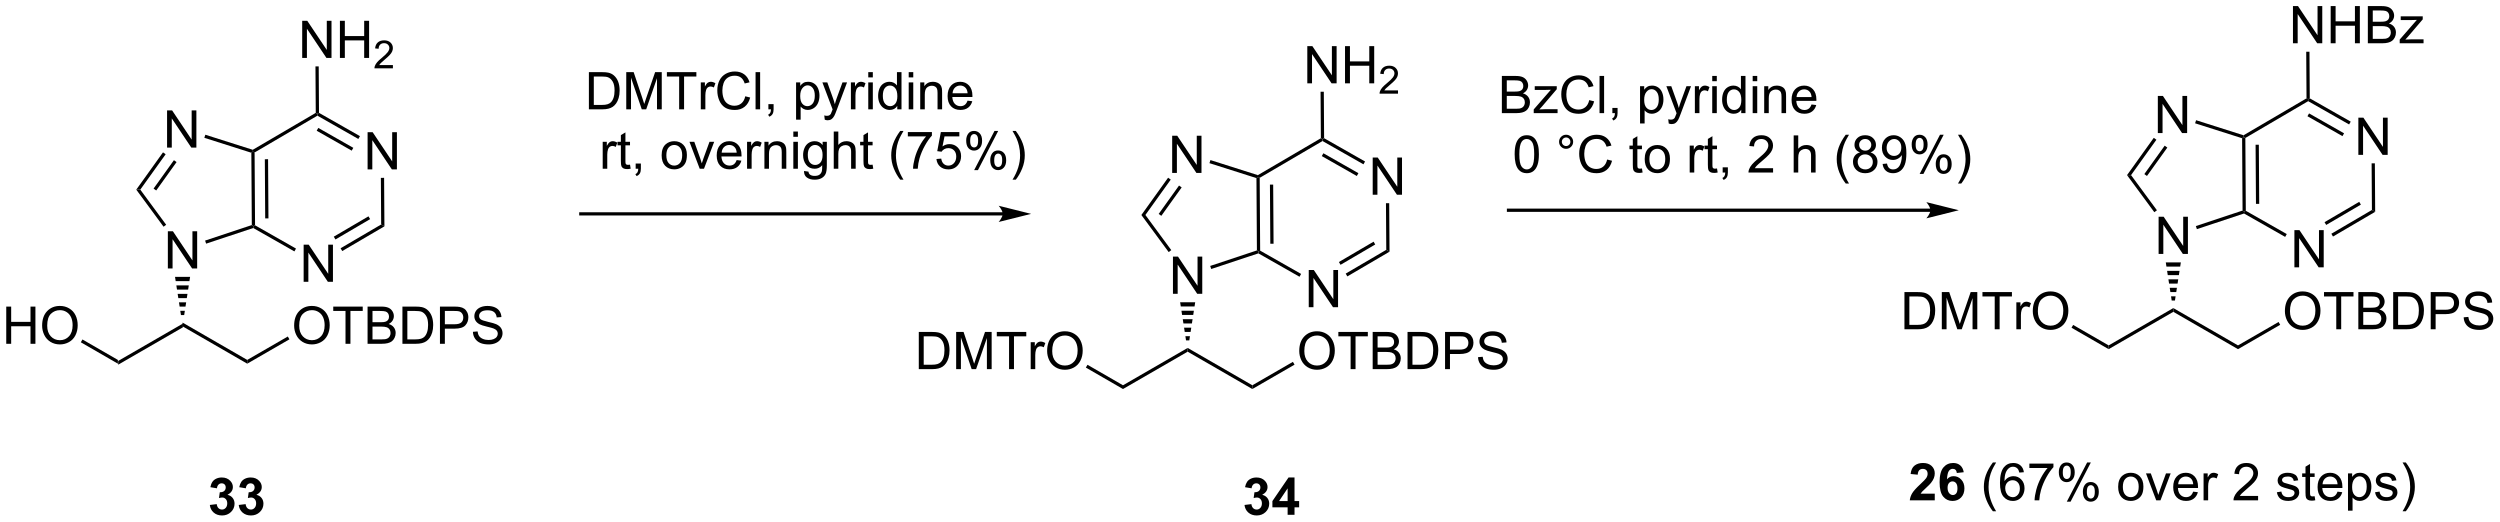 <?xml version="1.0" encoding="UTF-8"?>
<!DOCTYPE svg PUBLIC '-//W3C//DTD SVG 1.0//EN'
          'http://www.w3.org/TR/2001/REC-SVG-20010904/DTD/svg10.dtd'>
<svg stroke-dasharray="none" shape-rendering="auto" xmlns="http://www.w3.org/2000/svg" font-family="'Dialog'" text-rendering="auto" width="1024" fill-opacity="1" color-interpolation="auto" color-rendering="auto" preserveAspectRatio="xMidYMid meet" font-size="12px" viewBox="0 0 1024 214" fill="black" xmlns:xlink="http://www.w3.org/1999/xlink" stroke="black" image-rendering="auto" stroke-miterlimit="10" stroke-linecap="square" stroke-linejoin="miter" font-style="normal" stroke-width="1" height="214" stroke-dashoffset="0" font-weight="normal" stroke-opacity="1"
><!--Generated by the Batik Graphics2D SVG Generator--><defs id="genericDefs"
  /><g
  ><defs id="defs1"
    ><clipPath clipPathUnits="userSpaceOnUse" id="clipPath1"
      ><path d="M2.286 1.596 L398.206 1.596 L398.206 84.275 L2.286 84.275 L2.286 1.596 Z"
      /></clipPath
      ><clipPath clipPathUnits="userSpaceOnUse" id="clipPath2"
      ><path d="M73.922 261.109 L73.922 341.49 L458.834 341.49 L458.834 261.109 Z"
      /></clipPath
    ></defs
    ><g transform="scale(2.586,2.586) translate(-2.286,-1.596) matrix(1.029,0,0,1.029,-73.75,-266.981)"
    ><path d="M92.084 317.143 L92.084 316.566 L102.043 310.816 L102.043 311.393 Z" stroke="none" clip-path="url(#clipPath2)"
    /></g
    ><g transform="matrix(2.66,0,0,2.66,-196.658,-694.64)"
    ><path d="M102.043 311.393 L102.043 310.816 L112.002 316.566 L112.002 317.143 Z" stroke="none" clip-path="url(#clipPath2)"
    /></g
    ><g transform="matrix(2.66,0,0,2.66,-196.658,-694.64)"
    ><path d="M119.225 311.291 Q119.225 309.863 119.99 309.059 Q120.756 308.252 121.967 308.252 Q122.759 308.252 123.394 308.632 Q124.032 309.009 124.365 309.686 Q124.701 310.363 124.701 311.223 Q124.701 312.095 124.35 312.783 Q123.998 313.47 123.352 313.824 Q122.709 314.179 121.962 314.179 Q121.154 314.179 120.516 313.788 Q119.881 313.395 119.553 312.72 Q119.225 312.043 119.225 311.291 ZM120.006 311.301 Q120.006 312.337 120.561 312.934 Q121.118 313.527 121.959 313.527 Q122.813 313.527 123.365 312.926 Q123.92 312.324 123.92 311.22 Q123.92 310.52 123.683 309.999 Q123.446 309.478 122.99 309.192 Q122.537 308.902 121.97 308.902 Q121.165 308.902 120.584 309.457 Q120.006 310.009 120.006 311.301 ZM127.135 314.08 L127.135 309.027 L125.247 309.027 L125.247 308.353 L129.786 308.353 L129.786 309.027 L127.893 309.027 L127.893 314.08 L127.135 314.08 ZM130.532 314.08 L130.532 308.353 L132.68 308.353 Q133.337 308.353 133.733 308.527 Q134.131 308.699 134.355 309.061 Q134.579 309.423 134.579 309.817 Q134.579 310.184 134.379 310.509 Q134.18 310.832 133.78 311.033 Q134.298 311.184 134.576 311.551 Q134.858 311.918 134.858 312.418 Q134.858 312.822 134.686 313.168 Q134.517 313.512 134.267 313.699 Q134.017 313.887 133.639 313.983 Q133.264 314.08 132.717 314.08 L130.532 314.08 ZM131.29 310.759 L132.53 310.759 Q133.032 310.759 133.251 310.692 Q133.54 310.606 133.686 310.408 Q133.834 310.207 133.834 309.908 Q133.834 309.621 133.696 309.405 Q133.561 309.189 133.305 309.108 Q133.053 309.027 132.436 309.027 L131.29 309.027 L131.29 310.759 ZM131.29 313.402 L132.717 313.402 Q133.084 313.402 133.233 313.377 Q133.493 313.33 133.667 313.22 Q133.845 313.111 133.957 312.902 Q134.071 312.692 134.071 312.418 Q134.071 312.098 133.907 311.863 Q133.743 311.627 133.451 311.53 Q133.162 311.434 132.615 311.434 L131.29 311.434 L131.29 313.402 ZM135.899 314.08 L135.899 308.353 L137.873 308.353 Q138.54 308.353 138.892 308.434 Q139.384 308.548 139.733 308.845 Q140.186 309.228 140.41 309.824 Q140.634 310.418 140.634 311.184 Q140.634 311.837 140.48 312.343 Q140.329 312.845 140.089 313.176 Q139.852 313.504 139.569 313.694 Q139.287 313.884 138.886 313.983 Q138.485 314.08 137.967 314.08 L135.899 314.08 ZM136.657 313.402 L137.881 313.402 Q138.446 313.402 138.769 313.298 Q139.092 313.192 139.282 313.002 Q139.553 312.731 139.701 312.277 Q139.852 311.822 139.852 311.173 Q139.852 310.275 139.558 309.793 Q139.264 309.309 138.842 309.145 Q138.537 309.027 137.86 309.027 L136.657 309.027 L136.657 313.402 ZM141.677 314.08 L141.677 308.353 L143.838 308.353 Q144.408 308.353 144.708 308.408 Q145.13 308.478 145.414 308.676 Q145.7 308.871 145.875 309.228 Q146.049 309.582 146.049 310.009 Q146.049 310.738 145.583 311.246 Q145.119 311.752 143.903 311.752 L142.434 311.752 L142.434 314.08 L141.677 314.08 ZM142.434 311.074 L143.916 311.074 Q144.651 311.074 144.958 310.801 Q145.268 310.527 145.268 310.033 Q145.268 309.673 145.085 309.418 Q144.903 309.16 144.606 309.08 Q144.416 309.027 143.901 309.027 L142.434 309.027 L142.434 311.074 ZM146.755 312.238 L147.471 312.176 Q147.52 312.606 147.705 312.882 Q147.893 313.158 148.283 313.327 Q148.674 313.496 149.161 313.496 Q149.596 313.496 149.927 313.369 Q150.26 313.238 150.421 313.014 Q150.583 312.791 150.583 312.525 Q150.583 312.254 150.427 312.054 Q150.27 311.853 149.911 311.715 Q149.682 311.627 148.893 311.436 Q148.104 311.246 147.786 311.08 Q147.377 310.863 147.174 310.546 Q146.974 310.228 146.974 309.832 Q146.974 309.4 147.218 309.022 Q147.466 308.645 147.937 308.449 Q148.411 308.254 148.989 308.254 Q149.627 308.254 150.112 308.46 Q150.599 308.666 150.859 309.064 Q151.122 309.462 151.143 309.965 L150.416 310.02 Q150.356 309.478 150.018 309.202 Q149.682 308.923 149.02 308.923 Q148.333 308.923 148.018 309.176 Q147.705 309.426 147.705 309.783 Q147.705 310.09 147.927 310.291 Q148.145 310.488 149.07 310.699 Q149.994 310.908 150.338 311.064 Q150.838 311.293 151.075 311.647 Q151.315 312.002 151.315 312.462 Q151.315 312.918 151.052 313.324 Q150.791 313.728 150.299 313.955 Q149.809 314.179 149.197 314.179 Q148.419 314.179 147.893 313.952 Q147.369 313.723 147.07 313.27 Q146.77 312.814 146.755 312.238 Z" stroke="none" clip-path="url(#clipPath2)"
    /></g
    ><g transform="matrix(2.66,0,0,2.66,-196.658,-694.64)"
    ><path d="M112.002 317.143 L112.002 316.566 L118.25 312.959 L118.5 313.392 Z" stroke="none" clip-path="url(#clipPath2)"
    /></g
    ><g transform="matrix(2.66,0,0,2.66,-196.658,-694.64)"
    ><path d="M74.894 314.08 L74.894 308.353 L75.652 308.353 L75.652 310.705 L78.629 310.705 L78.629 308.353 L79.386 308.353 L79.386 314.08 L78.629 314.08 L78.629 311.379 L75.652 311.379 L75.652 314.08 L74.894 314.08 ZM80.419 311.291 Q80.419 309.863 81.184 309.059 Q81.95 308.252 83.161 308.252 Q83.953 308.252 84.588 308.632 Q85.226 309.009 85.559 309.686 Q85.895 310.363 85.895 311.223 Q85.895 312.095 85.544 312.783 Q85.192 313.47 84.546 313.824 Q83.903 314.179 83.156 314.179 Q82.349 314.179 81.71 313.788 Q81.075 313.395 80.747 312.72 Q80.419 312.043 80.419 311.291 ZM81.2 311.301 Q81.2 312.337 81.755 312.934 Q82.312 313.527 83.153 313.527 Q84.007 313.527 84.559 312.926 Q85.114 312.324 85.114 311.22 Q85.114 310.52 84.877 309.999 Q84.64 309.478 84.184 309.192 Q83.731 308.902 83.164 308.902 Q82.359 308.902 81.778 309.457 Q81.2 310.009 81.2 311.301 Z" stroke="none" clip-path="url(#clipPath2)"
    /></g
    ><g transform="matrix(2.66,0,0,2.66,-196.658,-694.64)"
    ><path d="M92.084 316.566 L92.084 317.143 L86.379 313.85 L86.629 313.417 Z" stroke="none" clip-path="url(#clipPath2)"
    /></g
    ><g transform="matrix(2.66,0,0,2.66,-196.658,-694.64)"
    ><path d="M99.778 302.48 L99.778 296.753 L100.556 296.753 L103.564 301.248 L103.564 296.753 L104.291 296.753 L104.291 302.48 L103.512 302.48 L100.504 297.98 L100.504 302.48 L99.778 302.48 Z" stroke="none" clip-path="url(#clipPath2)"
    /></g
    ><g transform="matrix(2.66,0,0,2.66,-196.658,-694.64)"
    ><path d="M101.793 309.659 L101.692 309.006 L102.394 309.006 L102.293 309.659 ZM101.591 308.352 L101.49 307.699 L102.597 307.699 L102.495 308.352 ZM101.389 307.046 L101.288 306.393 L102.799 306.393 L102.698 307.046 ZM101.187 305.739 L101.085 305.086 L103.001 305.086 L102.9 305.739 ZM100.984 304.433 L100.883 303.779 L103.203 303.779 L103.102 304.433 Z" stroke="none" clip-path="url(#clipPath2)"
    /></g
    ><g transform="matrix(2.66,0,0,2.66,-196.658,-694.64)"
    ><path d="M99.658 283.873 L99.658 278.146 L100.436 278.146 L103.444 282.641 L103.444 278.146 L104.171 278.146 L104.171 283.873 L103.392 283.873 L100.384 279.373 L100.384 283.873 L99.658 283.873 Z" stroke="none" clip-path="url(#clipPath2)"
    /></g
    ><g transform="matrix(2.66,0,0,2.66,-196.658,-694.64)"
    ><path d="M105.672 298.663 L105.514 298.188 L112.706 295.801 L112.957 295.981 L112.93 296.253 Z" stroke="none" clip-path="url(#clipPath2)"
    /></g
    ><g transform="matrix(2.66,0,0,2.66,-196.658,-694.64)"
    ><path d="M113.206 295.835 L112.957 295.981 L112.706 295.801 L112.635 284.664 L112.883 284.481 L113.134 284.624 ZM115.269 294.771 L115.211 285.661 L114.711 285.664 L114.769 294.774 Z" stroke="none" clip-path="url(#clipPath2)"
    /></g
    ><g transform="matrix(2.66,0,0,2.66,-196.658,-694.64)"
    ><path d="M112.853 284.209 L112.883 284.481 L112.635 284.664 L105.398 282.364 L105.549 281.888 Z" stroke="none" clip-path="url(#clipPath2)"
    /></g
    ><g transform="matrix(2.66,0,0,2.66,-196.658,-694.64)"
    ><path d="M99.031 284.603 L99.438 284.895 L95.533 290.343 L94.915 290.346 ZM100.714 285.809 L97.579 290.182 L97.986 290.474 L101.12 286.101 Z" stroke="none" clip-path="url(#clipPath2)"
    /></g
    ><g transform="matrix(2.66,0,0,2.66,-196.658,-694.64)"
    ><path d="M94.915 290.346 L95.533 290.343 L99.52 295.756 L99.117 296.053 Z" stroke="none" clip-path="url(#clipPath2)"
    /></g
    ><g transform="matrix(2.66,0,0,2.66,-196.658,-694.64)"
    ><path d="M120.688 304.541 L120.688 298.815 L121.466 298.815 L124.474 303.31 L124.474 298.815 L125.201 298.815 L125.201 304.541 L124.422 304.541 L121.414 300.041 L121.414 304.541 L120.688 304.541 Z" stroke="none" clip-path="url(#clipPath2)"
    /></g
    ><g transform="matrix(2.66,0,0,2.66,-196.658,-694.64)"
    ><path d="M130.536 287.228 L130.536 281.501 L131.315 281.501 L134.322 285.996 L134.322 281.501 L135.049 281.501 L135.049 287.228 L134.27 287.228 L131.262 282.728 L131.262 287.228 L130.536 287.228 Z" stroke="none" clip-path="url(#clipPath2)"
    /></g
    ><g transform="matrix(2.66,0,0,2.66,-196.658,-694.64)"
    ><path d="M112.93 296.253 L112.957 295.981 L113.206 295.835 L119.511 299.421 L119.264 299.856 Z" stroke="none" clip-path="url(#clipPath2)"
    /></g
    ><g transform="matrix(2.66,0,0,2.66,-196.658,-694.64)"
    ><path d="M126.63 299.802 L126.377 299.37 L132.625 295.71 L133.126 295.995 ZM125.583 298.016 L130.924 294.886 L130.671 294.455 L125.33 297.585 Z" stroke="none" clip-path="url(#clipPath2)"
    /></g
    ><g transform="matrix(2.66,0,0,2.66,-196.658,-694.64)"
    ><path d="M133.126 295.995 L132.625 295.71 L132.578 288.529 L133.078 288.526 Z" stroke="none" clip-path="url(#clipPath2)"
    /></g
    ><g transform="matrix(2.66,0,0,2.66,-196.658,-694.64)"
    ><path d="M129.359 282.107 L129.112 282.542 L122.807 278.955 L122.805 278.667 L123.054 278.521 ZM128.336 283.906 L122.944 280.84 L122.697 281.274 L128.089 284.341 Z" stroke="none" clip-path="url(#clipPath2)"
    /></g
    ><g transform="matrix(2.66,0,0,2.66,-196.658,-694.64)"
    ><path d="M122.554 278.524 L122.805 278.667 L122.807 278.955 L113.134 284.624 L112.883 284.481 L112.853 284.209 Z" stroke="none" clip-path="url(#clipPath2)"
    /></g
    ><g transform="matrix(2.66,0,0,2.66,-196.658,-694.64)"
    ><path d="M120.466 270.067 L120.466 264.341 L121.244 264.341 L124.252 268.835 L124.252 264.341 L124.979 264.341 L124.979 270.067 L124.2 270.067 L121.192 265.567 L121.192 270.067 L120.466 270.067 ZM126.274 270.067 L126.274 264.341 L127.032 264.341 L127.032 266.692 L130.009 266.692 L130.009 264.341 L130.767 264.341 L130.767 270.067 L130.009 270.067 L130.009 267.367 L127.032 267.367 L127.032 270.067 L126.274 270.067 Z" stroke="none" clip-path="url(#clipPath2)"
    /></g
    ><g transform="matrix(2.66,0,0,2.66,-196.658,-694.64)"
    ><path d="M134.433 271.159 L134.433 271.667 L131.593 271.667 Q131.587 271.476 131.655 271.3 Q131.763 271.011 132.001 270.73 Q132.241 270.448 132.692 270.079 Q133.392 269.505 133.638 269.169 Q133.884 268.833 133.884 268.534 Q133.884 268.222 133.659 268.007 Q133.436 267.79 133.075 267.79 Q132.694 267.79 132.466 268.019 Q132.237 268.247 132.235 268.651 L131.692 268.597 Q131.749 267.989 132.112 267.673 Q132.476 267.355 133.087 267.355 Q133.706 267.355 134.065 267.698 Q134.427 268.04 134.427 268.546 Q134.427 268.804 134.321 269.054 Q134.216 269.302 133.97 269.577 Q133.726 269.853 133.157 270.333 Q132.683 270.732 132.548 270.874 Q132.413 271.017 132.325 271.159 L134.433 271.159 Z" stroke="none" clip-path="url(#clipPath2)"
    /></g
    ><g transform="matrix(2.66,0,0,2.66,-196.658,-694.64)"
    ><path d="M123.054 278.521 L122.805 278.667 L122.554 278.524 L122.508 271.369 L123.008 271.365 Z" stroke="none" clip-path="url(#clipPath2)"
    /></g
    ><g transform="matrix(2.66,0,0,2.66,-196.658,-694.64)"
    ><path d="M106.243 338.898 L107.305 338.77 Q107.355 339.176 107.576 339.392 Q107.8 339.606 108.118 339.606 Q108.457 339.606 108.688 339.348 Q108.923 339.09 108.923 338.653 Q108.923 338.239 108.699 337.997 Q108.477 337.754 108.157 337.754 Q107.946 337.754 107.652 337.835 L107.774 336.942 Q108.22 336.952 108.454 336.749 Q108.688 336.543 108.688 336.202 Q108.688 335.913 108.516 335.741 Q108.345 335.569 108.058 335.569 Q107.777 335.569 107.576 335.765 Q107.378 335.96 107.337 336.335 L106.324 336.163 Q106.43 335.645 106.641 335.335 Q106.855 335.023 107.235 334.846 Q107.618 334.668 108.089 334.668 Q108.899 334.668 109.386 335.184 Q109.79 335.606 109.79 336.137 Q109.79 336.89 108.964 337.34 Q109.457 337.444 109.751 337.812 Q110.048 338.179 110.048 338.7 Q110.048 339.452 109.496 339.986 Q108.946 340.517 108.126 340.517 Q107.347 340.517 106.834 340.069 Q106.324 339.622 106.243 338.898 ZM110.692 338.898 L111.755 338.77 Q111.804 339.176 112.025 339.392 Q112.249 339.606 112.567 339.606 Q112.906 339.606 113.138 339.348 Q113.372 339.09 113.372 338.653 Q113.372 338.239 113.148 337.997 Q112.927 337.754 112.606 337.754 Q112.395 337.754 112.101 337.835 L112.224 336.942 Q112.669 336.952 112.903 336.749 Q113.138 336.543 113.138 336.202 Q113.138 335.913 112.966 335.741 Q112.794 335.569 112.507 335.569 Q112.226 335.569 112.025 335.765 Q111.828 335.96 111.786 336.335 L110.773 336.163 Q110.88 335.645 111.091 335.335 Q111.304 335.023 111.684 334.846 Q112.067 334.668 112.539 334.668 Q113.349 334.668 113.835 335.184 Q114.239 335.606 114.239 336.137 Q114.239 336.89 113.414 337.34 Q113.906 337.444 114.2 337.812 Q114.497 338.179 114.497 338.7 Q114.497 339.452 113.945 339.986 Q113.395 340.517 112.575 340.517 Q111.796 340.517 111.283 340.069 Q110.773 339.622 110.692 338.898 Z" stroke="none" clip-path="url(#clipPath2)"
    /></g
    ><g transform="matrix(2.66,0,0,2.66,-196.658,-694.64)"
    ><path d="M228.334 293.825 L163.37 293.825 L163.12 293.825 L163.12 294.325 L163.37 294.325 L228.334 294.325 L228.584 294.325 L228.584 293.825 L228.334 293.825 ZM232.709 294.075 L227.709 292.825 C227.709 292.825 228.334 293.529 228.334 294.075 C228.334 294.622 227.709 295.325 227.709 295.325 Z" stroke="none" clip-path="url(#clipPath2)"
    /></g
    ><g transform="matrix(2.66,0,0,2.66,-196.658,-694.64)"
    ><path d="M398.631 314.909 L398.631 314.331 L408.59 308.581 L408.59 309.159 Z" stroke="none" clip-path="url(#clipPath2)"
    /></g
    ><g transform="matrix(2.66,0,0,2.66,-196.658,-694.64)"
    ><path d="M408.59 309.159 L408.59 308.581 L418.55 314.331 L418.55 314.909 Z" stroke="none" clip-path="url(#clipPath2)"
    /></g
    ><g transform="matrix(2.66,0,0,2.66,-196.658,-694.64)"
    ><path d="M425.772 309.056 Q425.772 307.629 426.537 306.824 Q427.303 306.017 428.514 306.017 Q429.306 306.017 429.941 306.397 Q430.579 306.775 430.912 307.452 Q431.248 308.129 431.248 308.988 Q431.248 309.861 430.897 310.548 Q430.545 311.236 429.899 311.59 Q429.256 311.944 428.509 311.944 Q427.702 311.944 427.063 311.553 Q426.428 311.16 426.1 310.486 Q425.772 309.808 425.772 309.056 ZM426.553 309.066 Q426.553 310.103 427.108 310.699 Q427.665 311.293 428.506 311.293 Q429.36 311.293 429.912 310.691 Q430.467 310.09 430.467 308.986 Q430.467 308.285 430.23 307.764 Q429.993 307.243 429.537 306.957 Q429.084 306.668 428.517 306.668 Q427.712 306.668 427.131 307.223 Q426.553 307.775 426.553 309.066 ZM433.682 311.845 L433.682 306.793 L431.794 306.793 L431.794 306.118 L436.333 306.118 L436.333 306.793 L434.44 306.793 L434.44 311.845 L433.682 311.845 ZM437.079 311.845 L437.079 306.118 L439.228 306.118 Q439.884 306.118 440.28 306.293 Q440.678 306.465 440.902 306.827 Q441.126 307.189 441.126 307.582 Q441.126 307.949 440.925 308.275 Q440.728 308.598 440.327 308.798 Q440.845 308.949 441.123 309.316 Q441.405 309.683 441.405 310.183 Q441.405 310.587 441.233 310.933 Q441.063 311.277 440.813 311.465 Q440.563 311.652 440.186 311.749 Q439.811 311.845 439.264 311.845 L437.079 311.845 ZM437.837 308.525 L439.077 308.525 Q439.579 308.525 439.798 308.457 Q440.087 308.371 440.233 308.173 Q440.381 307.973 440.381 307.673 Q440.381 307.387 440.243 307.17 Q440.108 306.954 439.853 306.874 Q439.6 306.793 438.983 306.793 L437.837 306.793 L437.837 308.525 ZM437.837 311.168 L439.264 311.168 Q439.631 311.168 439.78 311.142 Q440.04 311.095 440.214 310.986 Q440.392 310.876 440.504 310.668 Q440.618 310.457 440.618 310.183 Q440.618 309.863 440.454 309.629 Q440.29 309.392 439.998 309.295 Q439.709 309.199 439.162 309.199 L437.837 309.199 L437.837 311.168 ZM442.446 311.845 L442.446 306.118 L444.42 306.118 Q445.087 306.118 445.438 306.199 Q445.931 306.314 446.28 306.611 Q446.733 306.993 446.957 307.59 Q447.181 308.183 447.181 308.949 Q447.181 309.603 447.027 310.108 Q446.876 310.611 446.636 310.941 Q446.399 311.269 446.116 311.459 Q445.834 311.65 445.433 311.749 Q445.032 311.845 444.514 311.845 L442.446 311.845 ZM443.204 311.168 L444.428 311.168 Q444.993 311.168 445.316 311.064 Q445.639 310.957 445.829 310.767 Q446.1 310.496 446.248 310.043 Q446.399 309.587 446.399 308.939 Q446.399 308.04 446.105 307.558 Q445.811 307.074 445.389 306.91 Q445.084 306.793 444.407 306.793 L443.204 306.793 L443.204 311.168 ZM448.224 311.845 L448.224 306.118 L450.385 306.118 Q450.955 306.118 451.255 306.173 Q451.677 306.243 451.961 306.441 Q452.247 306.637 452.421 306.993 Q452.596 307.348 452.596 307.775 Q452.596 308.504 452.13 309.012 Q451.666 309.517 450.45 309.517 L448.981 309.517 L448.981 311.845 L448.224 311.845 ZM448.981 308.84 L450.463 308.84 Q451.198 308.84 451.505 308.566 Q451.815 308.293 451.815 307.798 Q451.815 307.439 451.632 307.183 Q451.45 306.926 451.153 306.845 Q450.963 306.793 450.448 306.793 L448.981 306.793 L448.981 308.84 ZM453.302 310.004 L454.018 309.941 Q454.067 310.371 454.252 310.647 Q454.44 310.923 454.83 311.092 Q455.221 311.262 455.708 311.262 Q456.143 311.262 456.474 311.134 Q456.807 311.004 456.968 310.78 Q457.13 310.556 457.13 310.29 Q457.13 310.019 456.974 309.819 Q456.817 309.618 456.458 309.48 Q456.229 309.392 455.44 309.202 Q454.651 309.012 454.333 308.845 Q453.924 308.629 453.721 308.311 Q453.521 307.993 453.521 307.598 Q453.521 307.165 453.765 306.788 Q454.013 306.41 454.484 306.215 Q454.958 306.019 455.536 306.019 Q456.174 306.019 456.659 306.225 Q457.146 306.431 457.406 306.829 Q457.669 307.228 457.69 307.73 L456.963 307.785 Q456.903 307.243 456.565 306.967 Q456.229 306.689 455.567 306.689 Q454.88 306.689 454.565 306.941 Q454.252 307.191 454.252 307.548 Q454.252 307.855 454.474 308.056 Q454.692 308.254 455.617 308.465 Q456.541 308.673 456.885 308.829 Q457.385 309.058 457.622 309.413 Q457.862 309.767 457.862 310.228 Q457.862 310.683 457.599 311.09 Q457.338 311.493 456.846 311.72 Q456.356 311.944 455.745 311.944 Q454.966 311.944 454.44 311.717 Q453.916 311.488 453.617 311.035 Q453.317 310.579 453.302 310.004 Z" stroke="none" clip-path="url(#clipPath2)"
    /></g
    ><g transform="matrix(2.66,0,0,2.66,-196.658,-694.64)"
    ><path d="M418.55 314.909 L418.55 314.331 L424.797 310.724 L425.047 311.157 Z" stroke="none" clip-path="url(#clipPath2)"
    /></g
    ><g transform="matrix(2.66,0,0,2.66,-196.658,-694.64)"
    ><path d="M367.187 311.845 L367.187 306.118 L369.161 306.118 Q369.828 306.118 370.179 306.199 Q370.672 306.314 371.021 306.611 Q371.474 306.993 371.698 307.59 Q371.922 308.183 371.922 308.949 Q371.922 309.603 371.768 310.108 Q371.617 310.611 371.377 310.941 Q371.14 311.269 370.856 311.459 Q370.575 311.65 370.174 311.749 Q369.773 311.845 369.255 311.845 L367.187 311.845 ZM367.945 311.168 L369.169 311.168 Q369.734 311.168 370.057 311.064 Q370.38 310.957 370.57 310.767 Q370.841 310.496 370.989 310.043 Q371.14 309.587 371.14 308.939 Q371.14 308.04 370.846 307.558 Q370.552 307.074 370.13 306.91 Q369.825 306.793 369.148 306.793 L367.945 306.793 L367.945 311.168 ZM372.941 311.845 L372.941 306.118 L374.082 306.118 L375.438 310.173 Q375.626 310.738 375.712 311.019 Q375.808 310.707 376.017 310.103 L377.386 306.118 L378.407 306.118 L378.407 311.845 L377.675 311.845 L377.675 307.051 L376.011 311.845 L375.329 311.845 L373.673 306.97 L373.673 311.845 L372.941 311.845 ZM381.087 311.845 L381.087 306.793 L379.199 306.793 L379.199 306.118 L383.738 306.118 L383.738 306.793 L381.845 306.793 L381.845 311.845 L381.087 311.845 ZM384.419 311.845 L384.419 307.697 L385.052 307.697 L385.052 308.324 Q385.294 307.884 385.497 307.743 Q385.703 307.603 385.95 307.603 Q386.304 307.603 386.672 307.829 L386.429 308.48 Q386.172 308.329 385.914 308.329 Q385.685 308.329 385.5 308.467 Q385.317 308.605 385.239 308.853 Q385.122 309.228 385.122 309.673 L385.122 311.845 L384.419 311.845 ZM386.95 309.056 Q386.95 307.629 387.716 306.824 Q388.481 306.017 389.692 306.017 Q390.484 306.017 391.12 306.397 Q391.757 306.775 392.091 307.452 Q392.427 308.129 392.427 308.988 Q392.427 309.861 392.075 310.548 Q391.724 311.236 391.078 311.59 Q390.435 311.944 389.687 311.944 Q388.88 311.944 388.242 311.553 Q387.606 311.16 387.278 310.486 Q386.95 309.808 386.95 309.056 ZM387.731 309.066 Q387.731 310.103 388.286 310.699 Q388.843 311.293 389.685 311.293 Q390.539 311.293 391.091 310.691 Q391.646 310.09 391.646 308.986 Q391.646 308.285 391.409 307.764 Q391.172 307.243 390.716 306.957 Q390.263 306.668 389.695 306.668 Q388.89 306.668 388.31 307.223 Q387.731 307.775 387.731 309.066 Z" stroke="none" clip-path="url(#clipPath2)"
    /></g
    ><g transform="matrix(2.66,0,0,2.66,-196.658,-694.64)"
    ><path d="M398.631 314.331 L398.631 314.909 L392.914 311.608 L393.164 311.175 Z" stroke="none" clip-path="url(#clipPath2)"
    /></g
    ><g transform="matrix(2.66,0,0,2.66,-196.658,-694.64)"
    ><path d="M406.325 300.245 L406.325 294.518 L407.103 294.518 L410.111 299.013 L410.111 294.518 L410.838 294.518 L410.838 300.245 L410.059 300.245 L407.051 295.745 L407.051 300.245 L406.325 300.245 Z" stroke="none" clip-path="url(#clipPath2)"
    /></g
    ><g transform="matrix(2.66,0,0,2.66,-196.658,-694.64)"
    ><path d="M408.34 307.424 L408.239 306.771 L408.941 306.771 L408.84 307.424 ZM408.138 306.118 L408.037 305.464 L409.144 305.464 L409.042 306.118 ZM407.936 304.811 L407.835 304.158 L409.346 304.158 L409.245 304.811 ZM407.734 303.505 L407.632 302.851 L409.548 302.851 L409.447 303.505 ZM407.531 302.198 L407.43 301.545 L409.75 301.545 L409.649 302.198 Z" stroke="none" clip-path="url(#clipPath2)"
    /></g
    ><g transform="matrix(2.66,0,0,2.66,-196.658,-694.64)"
    ><path d="M406.205 281.638 L406.205 275.911 L406.983 275.911 L409.991 280.406 L409.991 275.911 L410.718 275.911 L410.718 281.638 L409.939 281.638 L406.931 277.138 L406.931 281.638 L406.205 281.638 Z" stroke="none" clip-path="url(#clipPath2)"
    /></g
    ><g transform="matrix(2.66,0,0,2.66,-196.658,-694.64)"
    ><path d="M412.219 296.428 L412.061 295.954 L419.253 293.566 L419.504 293.746 L419.477 294.018 Z" stroke="none" clip-path="url(#clipPath2)"
    /></g
    ><g transform="matrix(2.66,0,0,2.66,-196.658,-694.64)"
    ><path d="M419.753 293.6 L419.504 293.746 L419.253 293.566 L419.182 282.429 L419.43 282.246 L419.681 282.389 ZM421.817 292.536 L421.758 283.426 L421.258 283.43 L421.317 292.539 Z" stroke="none" clip-path="url(#clipPath2)"
    /></g
    ><g transform="matrix(2.66,0,0,2.66,-196.658,-694.64)"
    ><path d="M419.4 281.974 L419.43 282.246 L419.182 282.429 L411.945 280.129 L412.096 279.653 Z" stroke="none" clip-path="url(#clipPath2)"
    /></g
    ><g transform="matrix(2.66,0,0,2.66,-196.658,-694.64)"
    ><path d="M405.578 282.369 L405.985 282.66 L402.08 288.108 L401.462 288.112 ZM407.261 283.575 L404.126 287.948 L404.533 288.239 L407.667 283.866 Z" stroke="none" clip-path="url(#clipPath2)"
    /></g
    ><g transform="matrix(2.66,0,0,2.66,-196.658,-694.64)"
    ><path d="M401.462 288.112 L402.08 288.108 L406.067 293.522 L405.664 293.818 Z" stroke="none" clip-path="url(#clipPath2)"
    /></g
    ><g transform="matrix(2.66,0,0,2.66,-196.658,-694.64)"
    ><path d="M427.235 302.307 L427.235 296.58 L428.013 296.58 L431.021 301.075 L431.021 296.58 L431.748 296.58 L431.748 302.307 L430.969 302.307 L427.961 297.807 L427.961 302.307 L427.235 302.307 Z" stroke="none" clip-path="url(#clipPath2)"
    /></g
    ><g transform="matrix(2.66,0,0,2.66,-196.658,-694.64)"
    ><path d="M437.083 284.993 L437.083 279.266 L437.861 279.266 L440.869 283.761 L440.869 279.266 L441.596 279.266 L441.596 284.993 L440.817 284.993 L437.809 280.493 L437.809 284.993 L437.083 284.993 Z" stroke="none" clip-path="url(#clipPath2)"
    /></g
    ><g transform="matrix(2.66,0,0,2.66,-196.658,-694.64)"
    ><path d="M419.477 294.018 L419.504 293.746 L419.753 293.6 L426.058 297.186 L425.811 297.621 Z" stroke="none" clip-path="url(#clipPath2)"
    /></g
    ><g transform="matrix(2.66,0,0,2.66,-196.658,-694.64)"
    ><path d="M433.177 297.567 L432.924 297.136 L439.171 293.475 L439.673 293.76 ZM432.13 295.781 L437.471 292.652 L437.218 292.22 L431.877 295.35 Z" stroke="none" clip-path="url(#clipPath2)"
    /></g
    ><g transform="matrix(2.66,0,0,2.66,-196.658,-694.64)"
    ><path d="M439.673 293.76 L439.171 293.475 L439.125 286.295 L439.625 286.291 Z" stroke="none" clip-path="url(#clipPath2)"
    /></g
    ><g transform="matrix(2.66,0,0,2.66,-196.658,-694.64)"
    ><path d="M435.906 279.873 L435.659 280.307 L429.354 276.721 L429.352 276.432 L429.601 276.286 ZM434.883 281.672 L429.491 278.605 L429.244 279.04 L434.636 282.106 Z" stroke="none" clip-path="url(#clipPath2)"
    /></g
    ><g transform="matrix(2.66,0,0,2.66,-196.658,-694.64)"
    ><path d="M429.101 276.289 L429.352 276.432 L429.354 276.721 L419.681 282.389 L419.43 282.246 L419.4 281.974 Z" stroke="none" clip-path="url(#clipPath2)"
    /></g
    ><g transform="matrix(2.66,0,0,2.66,-196.658,-694.64)"
    ><path d="M427.013 267.807 L427.013 262.081 L427.791 262.081 L430.799 266.576 L430.799 262.081 L431.526 262.081 L431.526 267.807 L430.747 267.807 L427.739 263.307 L427.739 267.807 L427.013 267.807 ZM432.821 267.807 L432.821 262.081 L433.579 262.081 L433.579 264.432 L436.556 264.432 L436.556 262.081 L437.314 262.081 L437.314 267.807 L436.556 267.807 L436.556 265.107 L433.579 265.107 L433.579 267.807 L432.821 267.807 ZM438.544 267.807 L438.544 262.081 L440.692 262.081 Q441.349 262.081 441.745 262.255 Q442.143 262.427 442.367 262.789 Q442.591 263.151 442.591 263.544 Q442.591 263.912 442.39 264.237 Q442.192 264.56 441.791 264.76 Q442.31 264.912 442.588 265.279 Q442.87 265.646 442.87 266.146 Q442.87 266.55 442.698 266.896 Q442.528 267.24 442.278 267.427 Q442.028 267.615 441.651 267.711 Q441.276 267.807 440.729 267.807 L438.544 267.807 ZM439.302 264.487 L440.541 264.487 Q441.044 264.487 441.263 264.419 Q441.552 264.333 441.698 264.135 Q441.846 263.935 441.846 263.635 Q441.846 263.349 441.708 263.133 Q441.573 262.917 441.317 262.836 Q441.065 262.755 440.448 262.755 L439.302 262.755 L439.302 264.487 ZM439.302 267.13 L440.729 267.13 Q441.096 267.13 441.245 267.104 Q441.505 267.057 441.679 266.948 Q441.856 266.839 441.969 266.63 Q442.083 266.419 442.083 266.146 Q442.083 265.826 441.919 265.591 Q441.755 265.354 441.463 265.258 Q441.174 265.162 440.627 265.162 L439.302 265.162 L439.302 267.13 ZM443.45 267.807 L443.45 267.237 L446.091 264.206 Q445.643 264.229 445.299 264.229 L443.606 264.229 L443.606 263.659 L446.997 263.659 L446.997 264.123 L444.752 266.755 L444.317 267.237 Q444.791 267.201 445.205 267.201 L447.122 267.201 L447.122 267.807 L443.45 267.807 Z" stroke="none" clip-path="url(#clipPath2)"
    /></g
    ><g transform="matrix(2.66,0,0,2.66,-196.658,-694.64)"
    ><path d="M429.601 276.286 L429.352 276.432 L429.101 276.289 L429.055 269.109 L429.555 269.106 Z" stroke="none" clip-path="url(#clipPath2)"
    /></g
    ><g transform="matrix(2.66,0,0,2.66,-196.658,-694.64)"
    ><path d="M371.856 337.163 L371.856 338.184 L368.01 338.184 Q368.073 337.606 368.385 337.087 Q368.698 336.569 369.62 335.715 Q370.362 335.022 370.528 334.778 Q370.755 334.436 370.755 334.106 Q370.755 333.738 370.557 333.541 Q370.362 333.343 370.013 333.343 Q369.669 333.343 369.466 333.551 Q369.263 333.757 369.231 334.238 L368.138 334.129 Q368.237 333.223 368.752 332.83 Q369.268 332.434 370.041 332.434 Q370.888 332.434 371.372 332.892 Q371.856 333.348 371.856 334.028 Q371.856 334.413 371.718 334.764 Q371.58 335.113 371.278 335.496 Q371.08 335.749 370.56 336.226 Q370.041 336.702 369.901 336.858 Q369.763 337.014 369.677 337.163 L371.856 337.163 ZM376.319 333.858 L375.256 333.976 Q375.217 333.647 375.053 333.491 Q374.889 333.335 374.626 333.335 Q374.28 333.335 374.038 333.647 Q373.798 333.96 373.735 334.949 Q374.147 334.465 374.756 334.465 Q375.444 334.465 375.933 334.988 Q376.423 335.512 376.423 336.34 Q376.423 337.218 375.907 337.752 Q375.392 338.283 374.584 338.283 Q373.717 338.283 373.157 337.608 Q372.6 336.934 372.6 335.397 Q372.6 333.824 373.181 333.129 Q373.764 332.434 374.694 332.434 Q375.345 332.434 375.772 332.798 Q376.202 333.163 376.319 333.858 ZM373.829 336.254 Q373.829 336.788 374.074 337.08 Q374.321 337.371 374.639 337.371 Q374.944 337.371 375.147 337.134 Q375.35 336.895 375.35 336.351 Q375.35 335.793 375.131 335.533 Q374.913 335.272 374.584 335.272 Q374.267 335.272 374.048 335.522 Q373.829 335.77 373.829 336.254 Z" stroke="none" clip-path="url(#clipPath2)"
    /></g
    ><g transform="matrix(2.66,0,0,2.66,-196.658,-694.64)"
    ><path d="M380.803 339.869 Q380.22 339.134 379.816 338.15 Q379.415 337.163 379.415 336.108 Q379.415 335.179 379.717 334.327 Q380.069 333.34 380.803 332.358 L381.306 332.358 Q380.834 333.171 380.681 333.52 Q380.444 334.059 380.306 334.645 Q380.139 335.374 380.139 336.113 Q380.139 337.991 381.306 339.869 L380.803 339.869 ZM385.577 333.858 L384.876 333.913 Q384.782 333.499 384.61 333.311 Q384.327 333.012 383.907 333.012 Q383.571 333.012 383.319 333.199 Q382.985 333.442 382.793 333.908 Q382.603 334.371 382.595 335.231 Q382.85 334.843 383.217 334.655 Q383.584 334.468 383.985 334.468 Q384.688 334.468 385.183 334.986 Q385.678 335.504 385.678 336.324 Q385.678 336.863 385.444 337.327 Q385.212 337.788 384.806 338.035 Q384.399 338.283 383.884 338.283 Q383.006 338.283 382.452 337.637 Q381.897 336.988 381.897 335.504 Q381.897 333.843 382.509 333.09 Q383.045 332.434 383.952 332.434 Q384.626 332.434 385.058 332.814 Q385.491 333.192 385.577 333.858 ZM382.704 336.327 Q382.704 336.692 382.858 337.025 Q383.014 337.356 383.29 337.53 Q383.569 337.702 383.873 337.702 Q384.319 337.702 384.639 337.343 Q384.959 336.983 384.959 336.366 Q384.959 335.772 384.642 335.431 Q384.327 335.09 383.845 335.09 Q383.368 335.09 383.035 335.431 Q382.704 335.772 382.704 336.327 ZM386.424 333.207 L386.424 332.53 L390.13 332.53 L390.13 333.077 Q389.583 333.66 389.047 334.627 Q388.51 335.59 388.216 336.608 Q388.005 337.327 387.948 338.184 L387.224 338.184 Q387.237 337.507 387.489 336.551 Q387.745 335.593 388.218 334.705 Q388.692 333.817 389.229 333.207 L386.424 333.207 ZM390.959 333.832 Q390.959 333.218 391.267 332.788 Q391.577 332.358 392.163 332.358 Q392.702 332.358 393.053 332.744 Q393.407 333.129 393.407 333.874 Q393.407 334.601 393.05 334.994 Q392.694 335.387 392.17 335.387 Q391.649 335.387 391.303 335.002 Q390.959 334.613 390.959 333.832 ZM392.181 332.843 Q391.92 332.843 391.746 333.069 Q391.571 333.296 391.571 333.903 Q391.571 334.452 391.746 334.679 Q391.923 334.903 392.181 334.903 Q392.446 334.903 392.621 334.676 Q392.795 334.449 392.795 333.848 Q392.795 333.293 392.618 333.069 Q392.444 332.843 392.181 332.843 ZM392.186 338.395 L395.319 332.358 L395.889 332.358 L392.767 338.395 L392.186 338.395 ZM394.663 336.84 Q394.663 336.223 394.97 335.796 Q395.28 335.366 395.868 335.366 Q396.407 335.366 396.761 335.752 Q397.116 336.137 397.116 336.882 Q397.116 337.608 396.756 338.002 Q396.399 338.395 395.873 338.395 Q395.353 338.395 395.006 338.007 Q394.663 337.616 394.663 336.84 ZM395.889 335.851 Q395.623 335.851 395.449 336.077 Q395.274 336.304 395.274 336.91 Q395.274 337.457 395.449 337.684 Q395.626 337.91 395.884 337.91 Q396.155 337.91 396.327 337.684 Q396.501 337.457 396.501 336.856 Q396.501 336.301 396.324 336.077 Q396.149 335.851 395.889 335.851 ZM400.095 336.108 Q400.095 334.957 400.735 334.403 Q401.272 333.942 402.04 333.942 Q402.897 333.942 403.438 334.502 Q403.983 335.061 403.983 336.051 Q403.983 336.851 403.741 337.311 Q403.501 337.77 403.043 338.025 Q402.584 338.278 402.04 338.278 Q401.17 338.278 400.631 337.72 Q400.095 337.16 400.095 336.108 ZM400.819 336.108 Q400.819 336.905 401.165 337.304 Q401.514 337.699 402.04 337.699 Q402.563 337.699 402.91 337.301 Q403.259 336.903 403.259 336.085 Q403.259 335.317 402.91 334.921 Q402.561 334.522 402.04 334.522 Q401.514 334.522 401.165 334.918 Q400.819 335.311 400.819 336.108 ZM405.958 338.184 L404.38 334.035 L405.122 334.035 L406.013 336.52 Q406.159 336.921 406.278 337.356 Q406.372 337.028 406.541 336.567 L407.463 334.035 L408.185 334.035 L406.614 338.184 L405.958 338.184 ZM411.646 336.848 L412.372 336.936 Q412.2 337.574 411.734 337.926 Q411.271 338.278 410.549 338.278 Q409.638 338.278 409.104 337.718 Q408.573 337.155 408.573 336.145 Q408.573 335.098 409.112 334.52 Q409.651 333.942 410.51 333.942 Q411.341 333.942 411.867 334.509 Q412.396 335.074 412.396 336.101 Q412.396 336.163 412.393 336.288 L409.299 336.288 Q409.338 336.973 409.685 337.337 Q410.034 337.699 410.552 337.699 Q410.94 337.699 411.213 337.496 Q411.487 337.293 411.646 336.848 ZM409.338 335.71 L411.653 335.71 Q411.606 335.186 411.388 334.926 Q411.052 334.52 410.518 334.52 Q410.034 334.52 409.703 334.845 Q409.372 335.168 409.338 335.71 ZM413.248 338.184 L413.248 334.035 L413.881 334.035 L413.881 334.663 Q414.123 334.223 414.327 334.082 Q414.532 333.942 414.78 333.942 Q415.134 333.942 415.501 334.168 L415.259 334.819 Q415.001 334.668 414.743 334.668 Q414.514 334.668 414.329 334.806 Q414.147 334.944 414.069 335.192 Q413.952 335.567 413.952 336.012 L413.952 338.184 L413.248 338.184 ZM421.643 337.507 L421.643 338.184 L417.856 338.184 Q417.849 337.929 417.94 337.694 Q418.083 337.309 418.401 336.934 Q418.721 336.559 419.323 336.067 Q420.255 335.301 420.583 334.853 Q420.911 334.405 420.911 334.007 Q420.911 333.59 420.612 333.304 Q420.315 333.014 419.833 333.014 Q419.325 333.014 419.021 333.319 Q418.716 333.624 418.713 334.163 L417.989 334.09 Q418.065 333.28 418.549 332.858 Q419.034 332.434 419.849 332.434 Q420.674 332.434 421.153 332.892 Q421.635 333.348 421.635 334.022 Q421.635 334.366 421.495 334.699 Q421.354 335.03 421.026 335.397 Q420.7 335.764 419.942 336.405 Q419.31 336.936 419.13 337.127 Q418.95 337.317 418.833 337.507 L421.643 337.507 ZM424.534 336.944 L425.229 336.835 Q425.286 337.254 425.554 337.478 Q425.823 337.699 426.302 337.699 Q426.786 337.699 427.021 337.502 Q427.255 337.304 427.255 337.038 Q427.255 336.801 427.049 336.663 Q426.903 336.569 426.33 336.426 Q425.557 336.231 425.257 336.087 Q424.958 335.944 424.804 335.694 Q424.651 335.442 424.651 335.137 Q424.651 334.858 424.776 334.624 Q424.903 334.387 425.122 334.231 Q425.286 334.108 425.57 334.025 Q425.854 333.942 426.177 333.942 Q426.666 333.942 427.034 334.082 Q427.403 334.223 427.578 334.462 Q427.755 334.702 427.823 335.106 L427.135 335.199 Q427.088 334.879 426.862 334.699 Q426.638 334.52 426.229 334.52 Q425.745 334.52 425.536 334.681 Q425.33 334.84 425.33 335.054 Q425.33 335.192 425.416 335.301 Q425.502 335.413 425.685 335.488 Q425.791 335.528 426.307 335.668 Q427.052 335.866 427.346 335.994 Q427.643 336.121 427.81 336.363 Q427.979 336.606 427.979 336.965 Q427.979 337.317 427.773 337.627 Q427.567 337.936 427.179 338.108 Q426.794 338.278 426.307 338.278 Q425.497 338.278 425.073 337.942 Q424.651 337.606 424.534 336.944 ZM430.349 337.554 L430.45 338.176 Q430.153 338.238 429.919 338.238 Q429.536 338.238 429.325 338.119 Q429.114 337.996 429.028 337.798 Q428.942 337.601 428.942 336.968 L428.942 334.582 L428.427 334.582 L428.427 334.035 L428.942 334.035 L428.942 333.007 L429.643 332.585 L429.643 334.035 L430.349 334.035 L430.349 334.582 L429.643 334.582 L429.643 337.007 Q429.643 337.309 429.679 337.395 Q429.716 337.481 429.799 337.533 Q429.885 337.582 430.041 337.582 Q430.159 337.582 430.349 337.554 ZM433.876 336.848 L434.603 336.936 Q434.431 337.574 433.964 337.926 Q433.501 338.278 432.78 338.278 Q431.868 338.278 431.334 337.718 Q430.803 337.155 430.803 336.145 Q430.803 335.098 431.342 334.52 Q431.881 333.942 432.741 333.942 Q433.571 333.942 434.097 334.509 Q434.626 335.074 434.626 336.101 Q434.626 336.163 434.623 336.288 L431.53 336.288 Q431.569 336.973 431.915 337.337 Q432.264 337.699 432.782 337.699 Q433.17 337.699 433.444 337.496 Q433.717 337.293 433.876 336.848 ZM431.569 335.71 L433.884 335.71 Q433.837 335.186 433.618 334.926 Q433.282 334.52 432.748 334.52 Q432.264 334.52 431.933 334.845 Q431.603 335.168 431.569 335.71 ZM435.487 339.775 L435.487 334.035 L436.127 334.035 L436.127 334.574 Q436.354 334.257 436.638 334.101 Q436.924 333.942 437.33 333.942 Q437.862 333.942 438.268 334.215 Q438.674 334.488 438.88 334.986 Q439.088 335.483 439.088 336.077 Q439.088 336.715 438.859 337.226 Q438.63 337.733 438.195 338.007 Q437.76 338.278 437.278 338.278 Q436.927 338.278 436.648 338.129 Q436.37 337.981 436.19 337.754 L436.19 339.775 L435.487 339.775 ZM436.122 336.132 Q436.122 336.934 436.445 337.317 Q436.771 337.699 437.231 337.699 Q437.7 337.699 438.034 337.304 Q438.37 336.905 438.37 336.074 Q438.37 335.28 438.041 334.887 Q437.716 334.491 437.263 334.491 Q436.815 334.491 436.468 334.913 Q436.122 335.332 436.122 336.132 ZM439.655 336.944 L440.35 336.835 Q440.407 337.254 440.675 337.478 Q440.944 337.699 441.423 337.699 Q441.907 337.699 442.142 337.502 Q442.376 337.304 442.376 337.038 Q442.376 336.801 442.17 336.663 Q442.024 336.569 441.452 336.426 Q440.678 336.231 440.379 336.087 Q440.079 335.944 439.925 335.694 Q439.772 335.442 439.772 335.137 Q439.772 334.858 439.897 334.624 Q440.024 334.387 440.243 334.231 Q440.407 334.108 440.691 334.025 Q440.975 333.942 441.298 333.942 Q441.788 333.942 442.155 334.082 Q442.524 334.223 442.699 334.462 Q442.876 334.702 442.944 335.106 L442.256 335.199 Q442.209 334.879 441.983 334.699 Q441.759 334.52 441.35 334.52 Q440.866 334.52 440.657 334.681 Q440.452 334.84 440.452 335.054 Q440.452 335.192 440.538 335.301 Q440.623 335.413 440.806 335.488 Q440.913 335.528 441.428 335.668 Q442.173 335.866 442.467 335.994 Q442.764 336.121 442.931 336.363 Q443.1 336.606 443.1 336.965 Q443.1 337.317 442.894 337.627 Q442.688 337.936 442.3 338.108 Q441.915 338.278 441.428 338.278 Q440.618 338.278 440.194 337.942 Q439.772 337.606 439.655 336.944 ZM444.397 339.869 L443.892 339.869 Q445.061 337.991 445.061 336.113 Q445.061 335.379 444.892 334.655 Q444.759 334.069 444.522 333.53 Q444.368 333.179 443.892 332.358 L444.397 332.358 Q445.131 333.34 445.483 334.327 Q445.782 335.179 445.782 336.108 Q445.782 337.163 445.379 338.15 Q444.975 339.134 444.397 339.869 Z" stroke="none" clip-path="url(#clipPath2)"
    /></g
    ><g transform="matrix(2.66,0,0,2.66,-196.658,-694.64)"
    ><path d="M164.612 277.978 L164.612 272.251 L166.585 272.251 Q167.252 272.251 167.604 272.332 Q168.096 272.446 168.445 272.743 Q168.898 273.126 169.122 273.723 Q169.346 274.316 169.346 275.082 Q169.346 275.736 169.192 276.241 Q169.041 276.743 168.802 277.074 Q168.565 277.402 168.281 277.592 Q168 277.782 167.599 277.881 Q167.197 277.978 166.679 277.978 L164.612 277.978 ZM165.369 277.301 L166.593 277.301 Q167.159 277.301 167.481 277.196 Q167.804 277.09 167.994 276.9 Q168.265 276.629 168.414 276.176 Q168.565 275.72 168.565 275.071 Q168.565 274.173 168.27 273.691 Q167.976 273.207 167.554 273.043 Q167.25 272.926 166.572 272.926 L165.369 272.926 L165.369 277.301 ZM170.365 277.978 L170.365 272.251 L171.506 272.251 L172.863 276.306 Q173.05 276.871 173.136 277.152 Q173.233 276.84 173.441 276.236 L174.811 272.251 L175.832 272.251 L175.832 277.978 L175.1 277.978 L175.1 273.183 L173.436 277.978 L172.754 277.978 L171.097 273.103 L171.097 277.978 L170.365 277.978 ZM178.511 277.978 L178.511 272.926 L176.623 272.926 L176.623 272.251 L181.162 272.251 L181.162 272.926 L179.269 272.926 L179.269 277.978 L178.511 277.978 ZM181.843 277.978 L181.843 273.829 L182.476 273.829 L182.476 274.457 Q182.718 274.017 182.922 273.876 Q183.127 273.736 183.375 273.736 Q183.729 273.736 184.096 273.962 L183.854 274.613 Q183.596 274.462 183.338 274.462 Q183.109 274.462 182.924 274.6 Q182.742 274.738 182.664 274.986 Q182.547 275.361 182.547 275.806 L182.547 277.978 L181.843 277.978 ZM188.69 275.97 L189.447 276.16 Q189.21 277.095 188.591 277.587 Q187.971 278.077 187.078 278.077 Q186.151 278.077 185.57 277.699 Q184.992 277.321 184.687 276.608 Q184.385 275.892 184.385 275.071 Q184.385 274.176 184.726 273.512 Q185.07 272.845 185.7 272.498 Q186.33 272.152 187.088 272.152 Q187.947 272.152 188.534 272.59 Q189.119 273.027 189.351 273.821 L188.604 273.996 Q188.406 273.371 188.026 273.087 Q187.648 272.801 187.072 272.801 Q186.414 272.801 185.968 273.118 Q185.526 273.433 185.346 273.967 Q185.166 274.501 185.166 275.066 Q185.166 275.798 185.38 276.342 Q185.593 276.887 186.041 277.157 Q186.492 277.426 187.015 277.426 Q187.651 277.426 188.091 277.058 Q188.534 276.691 188.69 275.97 ZM190.277 277.978 L190.277 272.251 L190.98 272.251 L190.98 277.978 L190.277 277.978 ZM192.252 277.978 L192.252 277.176 L193.054 277.176 L193.054 277.978 Q193.054 278.42 192.898 278.691 Q192.742 278.962 192.401 279.111 L192.205 278.811 Q192.429 278.712 192.534 278.522 Q192.64 278.334 192.651 277.978 L192.252 277.978 ZM196.515 279.569 L196.515 273.829 L197.156 273.829 L197.156 274.368 Q197.382 274.051 197.666 273.894 Q197.953 273.736 198.359 273.736 Q198.89 273.736 199.297 274.009 Q199.703 274.282 199.909 274.78 Q200.117 275.277 200.117 275.871 Q200.117 276.509 199.888 277.019 Q199.659 277.527 199.224 277.801 Q198.789 278.071 198.307 278.071 Q197.955 278.071 197.677 277.923 Q197.398 277.775 197.218 277.548 L197.218 279.569 L196.515 279.569 ZM197.151 275.926 Q197.151 276.728 197.474 277.111 Q197.799 277.493 198.26 277.493 Q198.729 277.493 199.062 277.098 Q199.398 276.699 199.398 275.868 Q199.398 275.074 199.07 274.681 Q198.744 274.285 198.291 274.285 Q197.843 274.285 197.497 274.707 Q197.151 275.126 197.151 275.926 ZM200.933 279.577 L200.855 278.915 Q201.084 278.978 201.256 278.978 Q201.49 278.978 201.631 278.9 Q201.772 278.821 201.863 278.681 Q201.928 278.577 202.076 278.157 Q202.097 278.1 202.139 277.986 L200.566 273.829 L201.324 273.829 L202.186 276.23 Q202.355 276.689 202.488 277.191 Q202.608 276.707 202.777 276.246 L203.662 273.829 L204.365 273.829 L202.787 278.048 Q202.535 278.733 202.394 278.991 Q202.207 279.337 201.964 279.498 Q201.722 279.663 201.386 279.663 Q201.183 279.663 200.933 279.577 ZM204.957 277.978 L204.957 273.829 L205.589 273.829 L205.589 274.457 Q205.832 274.017 206.035 273.876 Q206.24 273.736 206.488 273.736 Q206.842 273.736 207.209 273.962 L206.967 274.613 Q206.709 274.462 206.451 274.462 Q206.222 274.462 206.037 274.6 Q205.855 274.738 205.777 274.986 Q205.66 275.361 205.66 275.806 L205.66 277.978 L204.957 277.978 ZM207.631 273.058 L207.631 272.251 L208.334 272.251 L208.334 273.058 L207.631 273.058 ZM207.631 277.978 L207.631 273.829 L208.334 273.829 L208.334 277.978 L207.631 277.978 ZM212.096 277.978 L212.096 277.454 Q211.703 278.071 210.937 278.071 Q210.44 278.071 210.023 277.798 Q209.609 277.525 209.38 277.035 Q209.151 276.543 209.151 275.907 Q209.151 275.285 209.356 274.78 Q209.565 274.275 209.979 274.006 Q210.393 273.736 210.906 273.736 Q211.281 273.736 211.572 273.894 Q211.867 274.051 212.049 274.306 L212.049 272.251 L212.75 272.251 L212.75 277.978 L212.096 277.978 ZM209.875 275.907 Q209.875 276.704 210.21 277.1 Q210.547 277.493 211.002 277.493 Q211.463 277.493 211.786 277.116 Q212.109 276.738 212.109 275.965 Q212.109 275.113 211.781 274.715 Q211.453 274.316 210.971 274.316 Q210.502 274.316 210.187 274.699 Q209.875 275.082 209.875 275.907 ZM213.858 273.058 L213.858 272.251 L214.561 272.251 L214.561 273.058 L213.858 273.058 ZM213.858 277.978 L213.858 273.829 L214.561 273.829 L214.561 277.978 L213.858 277.978 ZM215.632 277.978 L215.632 273.829 L216.265 273.829 L216.265 274.418 Q216.721 273.736 217.585 273.736 Q217.96 273.736 218.273 273.871 Q218.588 274.004 218.744 274.223 Q218.901 274.441 218.963 274.743 Q219.002 274.939 219.002 275.426 L219.002 277.978 L218.299 277.978 L218.299 275.454 Q218.299 275.025 218.216 274.811 Q218.135 274.598 217.927 274.473 Q217.718 274.345 217.437 274.345 Q216.987 274.345 216.661 274.631 Q216.335 274.915 216.335 275.712 L216.335 277.978 L215.632 277.978 ZM222.92 276.642 L223.647 276.73 Q223.475 277.368 223.009 277.72 Q222.545 278.071 221.824 278.071 Q220.912 278.071 220.379 277.512 Q219.847 276.949 219.847 275.939 Q219.847 274.892 220.386 274.314 Q220.925 273.736 221.785 273.736 Q222.615 273.736 223.142 274.303 Q223.67 274.868 223.67 275.894 Q223.67 275.957 223.668 276.082 L220.574 276.082 Q220.613 276.767 220.959 277.131 Q221.308 277.493 221.826 277.493 Q222.214 277.493 222.488 277.29 Q222.761 277.087 222.92 276.642 ZM220.613 275.504 L222.928 275.504 Q222.881 274.98 222.662 274.72 Q222.326 274.314 221.793 274.314 Q221.308 274.314 220.977 274.639 Q220.647 274.962 220.613 275.504 Z" stroke="none" clip-path="url(#clipPath2)"
    /></g
    ><g transform="matrix(2.66,0,0,2.66,-196.658,-694.64)"
    ><path d="M166.738 287.128 L166.738 282.979 L167.371 282.979 L167.371 283.607 Q167.613 283.167 167.816 283.026 Q168.022 282.885 168.269 282.885 Q168.623 282.885 168.99 283.112 L168.748 283.763 Q168.49 283.612 168.233 283.612 Q168.004 283.612 167.819 283.75 Q167.636 283.888 167.558 284.135 Q167.441 284.51 167.441 284.956 L167.441 287.128 L166.738 287.128 ZM170.944 286.498 L171.045 287.12 Q170.748 287.182 170.514 287.182 Q170.131 287.182 169.92 287.063 Q169.709 286.94 169.623 286.742 Q169.537 286.544 169.537 285.911 L169.537 283.526 L169.022 283.526 L169.022 282.979 L169.537 282.979 L169.537 281.951 L170.238 281.529 L170.238 282.979 L170.944 282.979 L170.944 283.526 L170.238 283.526 L170.238 285.951 Q170.238 286.253 170.274 286.339 Q170.311 286.425 170.394 286.477 Q170.48 286.526 170.636 286.526 Q170.754 286.526 170.944 286.498 ZM171.815 287.128 L171.815 286.326 L172.617 286.326 L172.617 287.128 Q172.617 287.57 172.46 287.841 Q172.304 288.112 171.963 288.26 L171.768 287.961 Q171.992 287.862 172.096 287.672 Q172.203 287.485 172.213 287.128 L171.815 287.128 ZM175.815 285.052 Q175.815 283.901 176.455 283.346 Q176.992 282.885 177.76 282.885 Q178.617 282.885 179.159 283.445 Q179.703 284.005 179.703 284.995 Q179.703 285.794 179.46 286.255 Q179.221 286.714 178.763 286.969 Q178.304 287.221 177.76 287.221 Q176.89 287.221 176.351 286.664 Q175.815 286.104 175.815 285.052 ZM176.539 285.052 Q176.539 285.849 176.885 286.248 Q177.234 286.643 177.76 286.643 Q178.284 286.643 178.63 286.245 Q178.979 285.846 178.979 285.029 Q178.979 284.26 178.63 283.865 Q178.281 283.466 177.76 283.466 Q177.234 283.466 176.885 283.862 Q176.539 284.255 176.539 285.052 ZM181.678 287.128 L180.1 282.979 L180.842 282.979 L181.733 285.464 Q181.879 285.865 181.998 286.3 Q182.092 285.971 182.261 285.51 L183.183 282.979 L183.905 282.979 L182.334 287.128 L181.678 287.128 ZM187.365 285.792 L188.092 285.88 Q187.92 286.518 187.454 286.87 Q186.99 287.221 186.269 287.221 Q185.358 287.221 184.824 286.661 Q184.293 286.099 184.293 285.089 Q184.293 284.042 184.832 283.464 Q185.371 282.885 186.23 282.885 Q187.061 282.885 187.587 283.453 Q188.115 284.018 188.115 285.044 Q188.115 285.107 188.113 285.232 L185.019 285.232 Q185.058 285.917 185.405 286.281 Q185.754 286.643 186.272 286.643 Q186.66 286.643 186.933 286.44 Q187.207 286.237 187.365 285.792 ZM185.058 284.654 L187.373 284.654 Q187.326 284.13 187.108 283.87 Q186.772 283.464 186.238 283.464 Q185.754 283.464 185.423 283.789 Q185.092 284.112 185.058 284.654 ZM188.968 287.128 L188.968 282.979 L189.601 282.979 L189.601 283.607 Q189.843 283.167 190.047 283.026 Q190.252 282.885 190.5 282.885 Q190.854 282.885 191.221 283.112 L190.979 283.763 Q190.721 283.612 190.463 283.612 Q190.234 283.612 190.049 283.75 Q189.867 283.888 189.789 284.135 Q189.672 284.51 189.672 284.956 L189.672 287.128 L188.968 287.128 ZM191.64 287.128 L191.64 282.979 L192.273 282.979 L192.273 283.568 Q192.729 282.885 193.593 282.885 Q193.968 282.885 194.281 283.021 Q194.596 283.154 194.752 283.373 Q194.909 283.591 194.971 283.893 Q195.01 284.089 195.01 284.576 L195.01 287.128 L194.307 287.128 L194.307 284.604 Q194.307 284.175 194.224 283.961 Q194.143 283.748 193.935 283.623 Q193.726 283.495 193.445 283.495 Q192.994 283.495 192.669 283.781 Q192.343 284.065 192.343 284.862 L192.343 287.128 L191.64 287.128 ZM196.092 282.208 L196.092 281.401 L196.795 281.401 L196.795 282.208 L196.092 282.208 ZM196.092 287.128 L196.092 282.979 L196.795 282.979 L196.795 287.128 L196.092 287.128 ZM197.737 287.471 L198.422 287.573 Q198.463 287.891 198.659 288.034 Q198.922 288.229 199.375 288.229 Q199.862 288.229 200.127 288.034 Q200.393 287.839 200.487 287.487 Q200.541 287.274 200.539 286.583 Q200.078 287.128 199.39 287.128 Q198.534 287.128 198.065 286.51 Q197.596 285.893 197.596 285.029 Q197.596 284.435 197.81 283.935 Q198.026 283.432 198.435 283.159 Q198.843 282.885 199.393 282.885 Q200.127 282.885 200.604 283.479 L200.604 282.979 L201.252 282.979 L201.252 286.565 Q201.252 287.534 201.054 287.938 Q200.859 288.344 200.429 288.578 Q200.002 288.813 199.377 288.813 Q198.635 288.813 198.177 288.477 Q197.721 288.143 197.737 287.471 ZM198.32 284.979 Q198.32 285.794 198.643 286.169 Q198.968 286.544 199.455 286.544 Q199.94 286.544 200.268 286.172 Q200.596 285.8 200.596 285.003 Q200.596 284.24 200.257 283.854 Q199.922 283.466 199.445 283.466 Q198.976 283.466 198.648 283.849 Q198.32 284.229 198.32 284.979 ZM202.316 287.128 L202.316 281.401 L203.019 281.401 L203.019 283.456 Q203.511 282.885 204.261 282.885 Q204.722 282.885 205.061 283.068 Q205.402 283.248 205.548 283.568 Q205.694 283.888 205.694 284.498 L205.694 287.128 L204.99 287.128 L204.99 284.498 Q204.99 283.971 204.761 283.732 Q204.535 283.49 204.115 283.49 Q203.803 283.49 203.527 283.654 Q203.254 283.815 203.136 284.094 Q203.019 284.37 203.019 284.857 L203.019 287.128 L202.316 287.128 ZM208.299 286.498 L208.401 287.12 Q208.104 287.182 207.869 287.182 Q207.487 287.182 207.276 287.063 Q207.065 286.94 206.979 286.742 Q206.893 286.544 206.893 285.911 L206.893 283.526 L206.377 283.526 L206.377 282.979 L206.893 282.979 L206.893 281.951 L207.593 281.529 L207.593 282.979 L208.299 282.979 L208.299 283.526 L207.593 283.526 L207.593 285.951 Q207.593 286.253 207.63 286.339 Q207.666 286.425 207.75 286.477 Q207.835 286.526 207.992 286.526 Q208.109 286.526 208.299 286.498 ZM212.554 288.813 Q211.971 288.078 211.567 287.094 Q211.166 286.107 211.166 285.052 Q211.166 284.123 211.468 283.271 Q211.82 282.284 212.554 281.302 L213.057 281.302 Q212.585 282.115 212.432 282.464 Q212.195 283.003 212.057 283.589 Q211.89 284.318 211.89 285.057 Q211.89 286.935 213.057 288.813 L212.554 288.813 ZM213.726 282.151 L213.726 281.474 L217.432 281.474 L217.432 282.021 Q216.885 282.604 216.349 283.57 Q215.812 284.534 215.518 285.552 Q215.307 286.271 215.25 287.128 L214.526 287.128 Q214.539 286.451 214.791 285.495 Q215.047 284.536 215.52 283.649 Q215.994 282.76 216.531 282.151 L213.726 282.151 ZM218.129 285.628 L218.865 285.565 Q218.949 286.104 219.246 286.375 Q219.545 286.646 219.967 286.646 Q220.475 286.646 220.826 286.263 Q221.178 285.88 221.178 285.248 Q221.178 284.646 220.839 284.3 Q220.504 283.951 219.957 283.951 Q219.615 283.951 219.342 284.107 Q219.069 284.26 218.912 284.505 L218.254 284.419 L218.808 281.479 L221.655 281.479 L221.655 282.151 L219.371 282.151 L219.061 283.69 Q219.576 283.331 220.144 283.331 Q220.894 283.331 221.41 283.852 Q221.925 284.37 221.925 285.185 Q221.925 285.964 221.472 286.529 Q220.92 287.227 219.967 287.227 Q219.186 287.227 218.691 286.789 Q218.199 286.349 218.129 285.628 ZM222.71 282.776 Q222.71 282.161 223.018 281.732 Q223.328 281.302 223.914 281.302 Q224.453 281.302 224.804 281.688 Q225.159 282.073 225.159 282.818 Q225.159 283.544 224.802 283.938 Q224.445 284.331 223.922 284.331 Q223.401 284.331 223.054 283.945 Q222.71 283.557 222.71 282.776 ZM223.932 281.786 Q223.672 281.786 223.497 282.013 Q223.322 282.24 223.322 282.846 Q223.322 283.396 223.497 283.623 Q223.674 283.846 223.932 283.846 Q224.197 283.846 224.372 283.62 Q224.547 283.393 224.547 282.792 Q224.547 282.237 224.369 282.013 Q224.195 281.786 223.932 281.786 ZM223.937 287.339 L227.07 281.302 L227.64 281.302 L224.518 287.339 L223.937 287.339 ZM226.414 285.784 Q226.414 285.167 226.721 284.74 Q227.031 284.31 227.619 284.31 Q228.159 284.31 228.513 284.695 Q228.867 285.081 228.867 285.826 Q228.867 286.552 228.507 286.945 Q228.151 287.339 227.625 287.339 Q227.104 287.339 226.757 286.951 Q226.414 286.56 226.414 285.784 ZM227.64 284.794 Q227.375 284.794 227.2 285.021 Q227.026 285.248 227.026 285.854 Q227.026 286.401 227.2 286.628 Q227.377 286.854 227.635 286.854 Q227.906 286.854 228.078 286.628 Q228.252 286.401 228.252 285.8 Q228.252 285.245 228.075 285.021 Q227.901 284.794 227.64 284.794 ZM230.347 288.813 L229.842 288.813 Q231.011 286.935 231.011 285.057 Q231.011 284.323 230.842 283.599 Q230.709 283.013 230.472 282.474 Q230.319 282.123 229.842 281.302 L230.347 281.302 Q231.082 282.284 231.433 283.271 Q231.733 284.123 231.733 285.052 Q231.733 286.107 231.329 287.094 Q230.925 288.078 230.347 288.813 Z" stroke="none" clip-path="url(#clipPath2)"
    /></g
    ><g transform="matrix(2.66,0,0,2.66,-196.658,-694.64)"
    ><path d="M371.183 293.267 L306.218 293.267 L305.968 293.267 L305.968 293.767 L306.218 293.767 L371.183 293.767 L371.433 293.767 L371.433 293.267 L371.183 293.267 ZM375.558 293.517 L370.558 292.267 C370.558 292.267 371.183 292.971 371.183 293.517 C371.183 294.064 370.558 294.767 370.558 294.767 Z" stroke="none" clip-path="url(#clipPath2)"
    /></g
    ><g transform="matrix(2.66,0,0,2.66,-196.658,-694.64)"
    ><path d="M305.196 278.565 L305.196 272.839 L307.344 272.839 Q308 272.839 308.396 273.013 Q308.795 273.185 309.019 273.547 Q309.243 273.909 309.243 274.302 Q309.243 274.67 309.042 274.995 Q308.844 275.318 308.443 275.518 Q308.961 275.67 309.24 276.037 Q309.521 276.404 309.521 276.904 Q309.521 277.308 309.349 277.654 Q309.18 277.998 308.93 278.185 Q308.68 278.373 308.302 278.469 Q307.927 278.565 307.381 278.565 L305.196 278.565 ZM305.954 275.245 L307.193 275.245 Q307.696 275.245 307.914 275.177 Q308.204 275.091 308.349 274.893 Q308.498 274.693 308.498 274.393 Q308.498 274.107 308.36 273.891 Q308.224 273.675 307.969 273.594 Q307.716 273.513 307.099 273.513 L305.954 273.513 L305.954 275.245 ZM305.954 277.888 L307.381 277.888 Q307.748 277.888 307.896 277.862 Q308.157 277.815 308.331 277.706 Q308.508 277.597 308.62 277.388 Q308.735 277.177 308.735 276.904 Q308.735 276.584 308.571 276.349 Q308.407 276.112 308.115 276.016 Q307.826 275.92 307.279 275.92 L305.954 275.92 L305.954 277.888 ZM310.102 278.565 L310.102 277.995 L312.743 274.964 Q312.295 274.987 311.951 274.987 L310.258 274.987 L310.258 274.417 L313.649 274.417 L313.649 274.88 L311.404 277.513 L310.969 277.995 Q311.443 277.959 311.857 277.959 L313.774 277.959 L313.774 278.565 L310.102 278.565 ZM318.649 276.558 L319.407 276.748 Q319.17 277.683 318.55 278.175 Q317.93 278.664 317.037 278.664 Q316.11 278.664 315.529 278.287 Q314.951 277.909 314.646 277.195 Q314.344 276.479 314.344 275.659 Q314.344 274.763 314.685 274.099 Q315.029 273.433 315.659 273.086 Q316.289 272.74 317.047 272.74 Q317.907 272.74 318.493 273.177 Q319.079 273.615 319.31 274.409 L318.563 274.584 Q318.365 273.959 317.985 273.675 Q317.607 273.388 317.032 273.388 Q316.373 273.388 315.927 273.706 Q315.485 274.021 315.305 274.555 Q315.125 275.089 315.125 275.654 Q315.125 276.386 315.339 276.93 Q315.552 277.474 316 277.745 Q316.451 278.013 316.974 278.013 Q317.61 278.013 318.05 277.646 Q318.493 277.279 318.649 276.558 ZM320.236 278.565 L320.236 272.839 L320.939 272.839 L320.939 278.565 L320.236 278.565 ZM322.211 278.565 L322.211 277.763 L323.013 277.763 L323.013 278.565 Q323.013 279.008 322.857 279.279 Q322.701 279.55 322.36 279.698 L322.164 279.399 Q322.388 279.3 322.493 279.11 Q322.599 278.922 322.61 278.565 L322.211 278.565 ZM326.474 280.156 L326.474 274.417 L327.115 274.417 L327.115 274.956 Q327.341 274.638 327.625 274.482 Q327.912 274.323 328.318 274.323 Q328.849 274.323 329.256 274.597 Q329.662 274.87 329.868 275.367 Q330.076 275.865 330.076 276.459 Q330.076 277.097 329.847 277.607 Q329.618 278.115 329.183 278.388 Q328.748 278.659 328.266 278.659 Q327.914 278.659 327.636 278.511 Q327.357 278.362 327.177 278.136 L327.177 280.156 L326.474 280.156 ZM327.11 276.513 Q327.11 277.315 327.433 277.698 Q327.758 278.081 328.219 278.081 Q328.688 278.081 329.021 277.685 Q329.357 277.287 329.357 276.456 Q329.357 275.662 329.029 275.268 Q328.704 274.873 328.25 274.873 Q327.802 274.873 327.456 275.295 Q327.11 275.714 327.11 276.513 ZM330.892 280.164 L330.814 279.503 Q331.043 279.565 331.215 279.565 Q331.45 279.565 331.59 279.487 Q331.731 279.409 331.822 279.268 Q331.887 279.164 332.036 278.745 Q332.056 278.688 332.098 278.573 L330.525 274.417 L331.283 274.417 L332.145 276.818 Q332.314 277.276 332.447 277.779 Q332.567 277.295 332.736 276.834 L333.621 274.417 L334.325 274.417 L332.746 278.636 Q332.494 279.32 332.353 279.578 Q332.166 279.925 331.923 280.086 Q331.681 280.25 331.345 280.25 Q331.142 280.25 330.892 280.164 ZM334.916 278.565 L334.916 274.417 L335.548 274.417 L335.548 275.045 Q335.791 274.604 335.994 274.464 Q336.2 274.323 336.447 274.323 Q336.801 274.323 337.168 274.55 L336.926 275.201 Q336.668 275.05 336.411 275.05 Q336.181 275.05 335.996 275.188 Q335.814 275.326 335.736 275.573 Q335.619 275.948 335.619 276.393 L335.619 278.565 L334.916 278.565 ZM337.59 273.646 L337.59 272.839 L338.293 272.839 L338.293 273.646 L337.59 273.646 ZM337.59 278.565 L337.59 274.417 L338.293 274.417 L338.293 278.565 L337.59 278.565 ZM342.055 278.565 L342.055 278.042 Q341.662 278.659 340.896 278.659 Q340.399 278.659 339.982 278.386 Q339.568 278.112 339.339 277.623 Q339.11 277.13 339.11 276.495 Q339.11 275.873 339.315 275.367 Q339.524 274.862 339.938 274.594 Q340.352 274.323 340.865 274.323 Q341.24 274.323 341.532 274.482 Q341.826 274.638 342.008 274.893 L342.008 272.839 L342.709 272.839 L342.709 278.565 L342.055 278.565 ZM339.834 276.495 Q339.834 277.292 340.17 277.688 Q340.506 278.081 340.961 278.081 Q341.422 278.081 341.745 277.703 Q342.068 277.326 342.068 276.552 Q342.068 275.701 341.74 275.302 Q341.412 274.904 340.93 274.904 Q340.461 274.904 340.146 275.287 Q339.834 275.67 339.834 276.495 ZM343.817 273.646 L343.817 272.839 L344.52 272.839 L344.52 273.646 L343.817 273.646 ZM343.817 278.565 L343.817 274.417 L344.52 274.417 L344.52 278.565 L343.817 278.565 ZM345.591 278.565 L345.591 274.417 L346.224 274.417 L346.224 275.005 Q346.68 274.323 347.545 274.323 Q347.92 274.323 348.232 274.459 Q348.547 274.591 348.704 274.81 Q348.86 275.029 348.922 275.331 Q348.961 275.526 348.961 276.013 L348.961 278.565 L348.258 278.565 L348.258 276.042 Q348.258 275.612 348.175 275.399 Q348.094 275.185 347.886 275.06 Q347.677 274.933 347.396 274.933 Q346.946 274.933 346.62 275.219 Q346.295 275.503 346.295 276.3 L346.295 278.565 L345.591 278.565 ZM352.879 277.229 L353.606 277.318 Q353.434 277.956 352.968 278.308 Q352.504 278.659 351.783 278.659 Q350.871 278.659 350.338 278.099 Q349.806 277.537 349.806 276.526 Q349.806 275.479 350.345 274.901 Q350.885 274.323 351.744 274.323 Q352.575 274.323 353.101 274.891 Q353.629 275.456 353.629 276.482 Q353.629 276.545 353.627 276.67 L350.533 276.67 Q350.572 277.354 350.918 277.719 Q351.267 278.081 351.786 278.081 Q352.173 278.081 352.447 277.878 Q352.72 277.675 352.879 277.229 ZM350.572 276.091 L352.887 276.091 Q352.84 275.568 352.621 275.308 Q352.286 274.901 351.752 274.901 Q351.267 274.901 350.937 275.227 Q350.606 275.55 350.572 276.091 Z" stroke="none" clip-path="url(#clipPath2)"
    /></g
    ><g transform="matrix(2.66,0,0,2.66,-196.658,-694.64)"
    ><path d="M307.166 284.89 Q307.166 283.874 307.374 283.257 Q307.582 282.637 307.994 282.301 Q308.408 281.965 309.033 281.965 Q309.494 281.965 309.84 282.15 Q310.189 282.335 310.416 282.687 Q310.642 283.036 310.77 283.538 Q310.9 284.038 310.9 284.89 Q310.9 285.898 310.692 286.517 Q310.486 287.137 310.072 287.476 Q309.661 287.814 309.033 287.814 Q308.205 287.814 307.731 287.218 Q307.166 286.504 307.166 284.89 ZM307.887 284.89 Q307.887 286.301 308.218 286.767 Q308.548 287.233 309.033 287.233 Q309.517 287.233 309.845 286.765 Q310.176 286.296 310.176 284.89 Q310.176 283.476 309.845 283.012 Q309.517 282.546 309.025 282.546 Q308.541 282.546 308.252 282.957 Q307.887 283.481 307.887 284.89 ZM314.004 282.973 Q314.004 282.523 314.322 282.207 Q314.642 281.89 315.088 281.89 Q315.541 281.89 315.856 282.207 Q316.173 282.523 316.173 282.973 Q316.173 283.421 315.853 283.741 Q315.536 284.059 315.088 284.059 Q314.642 284.059 314.322 283.744 Q314.004 283.426 314.004 282.973 ZM314.431 282.973 Q314.431 283.247 314.624 283.439 Q314.817 283.632 315.09 283.632 Q315.361 283.632 315.554 283.439 Q315.746 283.247 315.746 282.973 Q315.746 282.7 315.554 282.507 Q315.361 282.312 315.09 282.312 Q314.817 282.312 314.624 282.507 Q314.431 282.7 314.431 282.973 ZM321.407 285.707 L322.164 285.898 Q321.927 286.832 321.308 287.325 Q320.688 287.814 319.795 287.814 Q318.868 287.814 318.287 287.437 Q317.709 287.059 317.404 286.346 Q317.102 285.629 317.102 284.809 Q317.102 283.913 317.443 283.249 Q317.787 282.582 318.417 282.236 Q319.047 281.89 319.805 281.89 Q320.664 281.89 321.25 282.327 Q321.836 282.765 322.068 283.559 L321.321 283.733 Q321.123 283.108 320.743 282.825 Q320.365 282.538 319.789 282.538 Q319.131 282.538 318.685 282.856 Q318.243 283.171 318.063 283.705 Q317.883 284.239 317.883 284.804 Q317.883 285.536 318.097 286.08 Q318.31 286.624 318.758 286.895 Q319.209 287.163 319.732 287.163 Q320.368 287.163 320.808 286.796 Q321.25 286.429 321.407 285.707 ZM326.766 287.085 L326.868 287.707 Q326.571 287.77 326.336 287.77 Q325.954 287.77 325.743 287.65 Q325.532 287.528 325.446 287.33 Q325.36 287.132 325.36 286.499 L325.36 284.114 L324.844 284.114 L324.844 283.567 L325.36 283.567 L325.36 282.538 L326.06 282.116 L326.06 283.567 L326.766 283.567 L326.766 284.114 L326.06 284.114 L326.06 286.538 Q326.06 286.84 326.097 286.926 Q326.133 287.012 326.216 287.064 Q326.302 287.114 326.459 287.114 Q326.576 287.114 326.766 287.085 ZM327.192 285.64 Q327.192 284.489 327.832 283.934 Q328.369 283.473 329.137 283.473 Q329.994 283.473 330.536 284.033 Q331.08 284.593 331.08 285.582 Q331.08 286.382 330.838 286.843 Q330.598 287.301 330.14 287.557 Q329.681 287.809 329.137 287.809 Q328.267 287.809 327.728 287.252 Q327.192 286.692 327.192 285.64 ZM327.916 285.64 Q327.916 286.437 328.262 286.835 Q328.611 287.231 329.137 287.231 Q329.661 287.231 330.007 286.832 Q330.356 286.434 330.356 285.616 Q330.356 284.848 330.007 284.452 Q329.658 284.054 329.137 284.054 Q328.611 284.054 328.262 284.45 Q327.916 284.843 327.916 285.64 ZM334.119 287.715 L334.119 283.567 L334.752 283.567 L334.752 284.195 Q334.994 283.754 335.197 283.614 Q335.403 283.473 335.65 283.473 Q336.004 283.473 336.371 283.7 L336.129 284.351 Q335.871 284.2 335.614 284.2 Q335.385 284.2 335.2 284.338 Q335.017 284.476 334.939 284.723 Q334.822 285.098 334.822 285.543 L334.822 287.715 L334.119 287.715 ZM338.325 287.085 L338.426 287.707 Q338.129 287.77 337.895 287.77 Q337.512 287.77 337.301 287.65 Q337.09 287.528 337.004 287.33 Q336.918 287.132 336.918 286.499 L336.918 284.114 L336.403 284.114 L336.403 283.567 L336.918 283.567 L336.918 282.538 L337.619 282.116 L337.619 283.567 L338.325 283.567 L338.325 284.114 L337.619 284.114 L337.619 286.538 Q337.619 286.84 337.655 286.926 Q337.692 287.012 337.775 287.064 Q337.861 287.114 338.017 287.114 Q338.135 287.114 338.325 287.085 ZM339.196 287.715 L339.196 286.913 L339.998 286.913 L339.998 287.715 Q339.998 288.158 339.841 288.429 Q339.685 288.7 339.344 288.848 L339.149 288.549 Q339.373 288.45 339.477 288.26 Q339.584 288.072 339.594 287.715 L339.196 287.715 ZM346.959 287.038 L346.959 287.715 L343.172 287.715 Q343.164 287.46 343.256 287.226 Q343.399 286.84 343.716 286.465 Q344.037 286.09 344.638 285.598 Q345.571 284.832 345.899 284.385 Q346.227 283.937 346.227 283.538 Q346.227 283.122 345.927 282.835 Q345.631 282.546 345.149 282.546 Q344.641 282.546 344.336 282.851 Q344.032 283.155 344.029 283.695 L343.305 283.622 Q343.381 282.812 343.865 282.39 Q344.349 281.965 345.164 281.965 Q345.99 281.965 346.469 282.424 Q346.951 282.879 346.951 283.554 Q346.951 283.898 346.81 284.231 Q346.67 284.562 346.341 284.929 Q346.016 285.296 345.258 285.937 Q344.625 286.468 344.446 286.658 Q344.266 286.848 344.149 287.038 L346.959 287.038 ZM350.131 287.715 L350.131 281.989 L350.834 281.989 L350.834 284.043 Q351.326 283.473 352.076 283.473 Q352.537 283.473 352.875 283.655 Q353.216 283.835 353.362 284.155 Q353.508 284.476 353.508 285.085 L353.508 287.715 L352.805 287.715 L352.805 285.085 Q352.805 284.559 352.576 284.32 Q352.349 284.077 351.93 284.077 Q351.618 284.077 351.341 284.241 Q351.068 284.403 350.951 284.682 Q350.834 284.957 350.834 285.445 L350.834 287.715 L350.131 287.715 ZM358.146 289.4 Q357.563 288.666 357.159 287.682 Q356.758 286.695 356.758 285.64 Q356.758 284.71 357.06 283.858 Q357.412 282.872 358.146 281.89 L358.649 281.89 Q358.177 282.702 358.024 283.051 Q357.787 283.59 357.649 284.176 Q357.482 284.905 357.482 285.645 Q357.482 287.523 358.649 289.4 L358.146 289.4 ZM360.352 284.608 Q359.914 284.45 359.704 284.153 Q359.493 283.856 359.493 283.442 Q359.493 282.817 359.94 282.392 Q360.391 281.965 361.138 281.965 Q361.888 281.965 362.344 282.4 Q362.802 282.835 362.802 283.46 Q362.802 283.858 362.591 284.155 Q362.383 284.45 361.959 284.608 Q362.485 284.78 362.761 285.163 Q363.037 285.546 363.037 286.077 Q363.037 286.812 362.516 287.314 Q361.998 287.814 361.149 287.814 Q360.302 287.814 359.782 287.312 Q359.263 286.809 359.263 286.059 Q359.263 285.499 359.545 285.124 Q359.829 284.747 360.352 284.608 ZM360.211 283.418 Q360.211 283.825 360.472 284.082 Q360.735 284.34 361.154 284.34 Q361.56 284.34 361.818 284.085 Q362.079 283.827 362.079 283.457 Q362.079 283.07 361.81 282.807 Q361.545 282.543 361.146 282.543 Q360.743 282.543 360.477 282.801 Q360.211 283.059 360.211 283.418 ZM359.985 286.062 Q359.985 286.364 360.128 286.645 Q360.271 286.926 360.552 287.08 Q360.834 287.233 361.157 287.233 Q361.662 287.233 361.99 286.911 Q362.318 286.585 362.318 286.085 Q362.318 285.577 361.979 285.247 Q361.641 284.913 361.133 284.913 Q360.638 284.913 360.31 285.241 Q359.985 285.57 359.985 286.062 ZM363.825 286.39 L364.502 286.327 Q364.588 286.804 364.83 287.02 Q365.072 287.233 365.45 287.233 Q365.775 287.233 366.017 287.085 Q366.262 286.937 366.418 286.689 Q366.575 286.442 366.679 286.02 Q366.786 285.598 366.786 285.161 Q366.786 285.114 366.783 285.02 Q366.572 285.356 366.205 285.564 Q365.84 285.773 365.416 285.773 Q364.705 285.773 364.213 285.257 Q363.72 284.741 363.72 283.898 Q363.72 283.028 364.233 282.497 Q364.746 281.965 365.52 281.965 Q366.08 281.965 366.541 282.267 Q367.004 282.567 367.244 283.124 Q367.486 283.679 367.486 284.733 Q367.486 285.832 367.246 286.483 Q367.01 287.132 366.538 287.473 Q366.067 287.814 365.434 287.814 Q364.762 287.814 364.335 287.442 Q363.911 287.067 363.825 286.39 ZM366.705 283.864 Q366.705 283.257 366.382 282.903 Q366.059 282.546 365.606 282.546 Q365.137 282.546 364.788 282.929 Q364.442 283.312 364.442 283.921 Q364.442 284.468 364.772 284.812 Q365.103 285.153 365.588 285.153 Q366.075 285.153 366.39 284.812 Q366.705 284.468 366.705 283.864 ZM368.302 283.364 Q368.302 282.749 368.61 282.32 Q368.92 281.89 369.506 281.89 Q370.045 281.89 370.396 282.275 Q370.75 282.661 370.75 283.405 Q370.75 284.132 370.394 284.525 Q370.037 284.918 369.513 284.918 Q368.993 284.918 368.646 284.533 Q368.302 284.145 368.302 283.364 ZM369.524 282.374 Q369.263 282.374 369.089 282.601 Q368.914 282.827 368.914 283.434 Q368.914 283.983 369.089 284.21 Q369.266 284.434 369.524 284.434 Q369.789 284.434 369.964 284.207 Q370.138 283.981 370.138 283.379 Q370.138 282.825 369.961 282.601 Q369.787 282.374 369.524 282.374 ZM369.529 287.926 L372.662 281.89 L373.232 281.89 L370.11 287.926 L369.529 287.926 ZM372.006 286.372 Q372.006 285.754 372.313 285.327 Q372.623 284.898 373.211 284.898 Q373.75 284.898 374.104 285.283 Q374.459 285.668 374.459 286.413 Q374.459 287.14 374.099 287.533 Q373.743 287.926 373.216 287.926 Q372.696 287.926 372.349 287.538 Q372.006 287.148 372.006 286.372 ZM373.232 285.382 Q372.966 285.382 372.792 285.608 Q372.618 285.835 372.618 286.442 Q372.618 286.989 372.792 287.215 Q372.969 287.442 373.227 287.442 Q373.498 287.442 373.67 287.215 Q373.844 286.989 373.844 286.387 Q373.844 285.832 373.667 285.608 Q373.493 285.382 373.232 285.382 ZM375.939 289.4 L375.434 289.4 Q376.603 287.523 376.603 285.645 Q376.603 284.911 376.434 284.187 Q376.301 283.601 376.064 283.062 Q375.911 282.71 375.434 281.89 L375.939 281.89 Q376.673 282.872 377.025 283.858 Q377.325 284.71 377.325 285.64 Q377.325 286.695 376.921 287.682 Q376.517 288.666 375.939 289.4 Z" stroke="none" clip-path="url(#clipPath2)"
    /></g
    ><g transform="matrix(2.66,0,0,2.66,-196.658,-694.64)"
    ><path d="M246.855 321.047 L246.855 320.469 L256.814 314.719 L256.814 315.297 Z" stroke="none" clip-path="url(#clipPath2)"
    /></g
    ><g transform="matrix(2.66,0,0,2.66,-196.658,-694.64)"
    ><path d="M256.814 315.297 L256.814 314.719 L266.774 320.469 L266.774 321.047 Z" stroke="none" clip-path="url(#clipPath2)"
    /></g
    ><g transform="matrix(2.66,0,0,2.66,-196.658,-694.64)"
    ><path d="M273.996 315.194 Q273.996 313.767 274.761 312.962 Q275.527 312.155 276.738 312.155 Q277.53 312.155 278.165 312.535 Q278.803 312.913 279.136 313.59 Q279.472 314.267 279.472 315.126 Q279.472 315.998 279.121 316.686 Q278.769 317.373 278.123 317.728 Q277.48 318.082 276.733 318.082 Q275.925 318.082 275.288 317.691 Q274.652 317.298 274.324 316.623 Q273.996 315.946 273.996 315.194 ZM274.777 315.204 Q274.777 316.241 275.332 316.837 Q275.889 317.431 276.73 317.431 Q277.584 317.431 278.136 316.829 Q278.691 316.228 278.691 315.123 Q278.691 314.423 278.454 313.902 Q278.217 313.381 277.761 313.095 Q277.308 312.806 276.741 312.806 Q275.936 312.806 275.355 313.361 Q274.777 313.913 274.777 315.204 ZM281.906 317.983 L281.906 312.931 L280.018 312.931 L280.018 312.256 L284.557 312.256 L284.557 312.931 L282.664 312.931 L282.664 317.983 L281.906 317.983 ZM285.303 317.983 L285.303 312.256 L287.452 312.256 Q288.108 312.256 288.504 312.431 Q288.902 312.603 289.126 312.965 Q289.35 313.327 289.35 313.72 Q289.35 314.087 289.149 314.413 Q288.952 314.736 288.55 314.936 Q289.069 315.087 289.347 315.454 Q289.629 315.821 289.629 316.321 Q289.629 316.725 289.457 317.071 Q289.288 317.415 289.038 317.603 Q288.788 317.79 288.41 317.887 Q288.035 317.983 287.488 317.983 L285.303 317.983 ZM286.061 314.663 L287.3 314.663 Q287.803 314.663 288.022 314.595 Q288.311 314.509 288.457 314.311 Q288.605 314.111 288.605 313.811 Q288.605 313.525 288.467 313.308 Q288.332 313.092 288.077 313.012 Q287.824 312.931 287.207 312.931 L286.061 312.931 L286.061 314.663 ZM286.061 317.306 L287.488 317.306 Q287.855 317.306 288.004 317.28 Q288.264 317.233 288.438 317.123 Q288.616 317.014 288.728 316.806 Q288.842 316.595 288.842 316.321 Q288.842 316.001 288.678 315.767 Q288.514 315.53 288.222 315.433 Q287.933 315.337 287.386 315.337 L286.061 315.337 L286.061 317.306 ZM290.67 317.983 L290.67 312.256 L292.644 312.256 Q293.311 312.256 293.663 312.337 Q294.155 312.452 294.504 312.748 Q294.957 313.131 295.181 313.728 Q295.405 314.321 295.405 315.087 Q295.405 315.741 295.251 316.246 Q295.1 316.748 294.86 317.079 Q294.623 317.407 294.34 317.598 Q294.058 317.788 293.657 317.887 Q293.256 317.983 292.738 317.983 L290.67 317.983 ZM291.428 317.306 L292.652 317.306 Q293.217 317.306 293.54 317.202 Q293.863 317.095 294.053 316.905 Q294.324 316.634 294.472 316.181 Q294.623 315.725 294.623 315.077 Q294.623 314.178 294.329 313.696 Q294.035 313.212 293.613 313.048 Q293.308 312.931 292.631 312.931 L291.428 312.931 L291.428 317.306 ZM296.448 317.983 L296.448 312.256 L298.609 312.256 Q299.179 312.256 299.479 312.311 Q299.901 312.381 300.185 312.579 Q300.471 312.775 300.646 313.131 Q300.82 313.486 300.82 313.913 Q300.82 314.642 300.354 315.15 Q299.89 315.655 298.674 315.655 L297.205 315.655 L297.205 317.983 L296.448 317.983 ZM297.205 314.978 L298.687 314.978 Q299.422 314.978 299.729 314.704 Q300.039 314.431 300.039 313.936 Q300.039 313.577 299.856 313.321 Q299.674 313.064 299.377 312.983 Q299.187 312.931 298.672 312.931 L297.205 312.931 L297.205 314.978 ZM301.526 316.142 L302.242 316.079 Q302.291 316.509 302.476 316.785 Q302.664 317.061 303.054 317.23 Q303.445 317.4 303.932 317.4 Q304.367 317.4 304.698 317.272 Q305.031 317.142 305.192 316.918 Q305.354 316.694 305.354 316.428 Q305.354 316.157 305.198 315.957 Q305.041 315.756 304.682 315.618 Q304.453 315.53 303.664 315.34 Q302.875 315.15 302.557 314.983 Q302.148 314.767 301.945 314.449 Q301.745 314.131 301.745 313.736 Q301.745 313.303 301.989 312.926 Q302.237 312.548 302.708 312.353 Q303.182 312.157 303.76 312.157 Q304.398 312.157 304.882 312.363 Q305.37 312.569 305.63 312.967 Q305.893 313.366 305.914 313.868 L305.187 313.923 Q305.127 313.381 304.789 313.105 Q304.453 312.827 303.791 312.827 Q303.104 312.827 302.789 313.079 Q302.476 313.329 302.476 313.686 Q302.476 313.993 302.698 314.194 Q302.916 314.392 303.841 314.603 Q304.765 314.811 305.109 314.967 Q305.609 315.196 305.846 315.551 Q306.086 315.905 306.086 316.366 Q306.086 316.821 305.823 317.228 Q305.562 317.631 305.07 317.858 Q304.58 318.082 303.969 318.082 Q303.19 318.082 302.664 317.855 Q302.14 317.626 301.841 317.173 Q301.541 316.717 301.526 316.142 Z" stroke="none" clip-path="url(#clipPath2)"
    /></g
    ><g transform="matrix(2.66,0,0,2.66,-196.658,-694.64)"
    ><path d="M266.774 321.047 L266.774 320.469 L273.021 316.862 L273.271 317.295 Z" stroke="none" clip-path="url(#clipPath2)"
    /></g
    ><g transform="matrix(2.66,0,0,2.66,-196.658,-694.64)"
    ><path d="M215.411 317.983 L215.411 312.256 L217.385 312.256 Q218.052 312.256 218.403 312.337 Q218.896 312.452 219.244 312.748 Q219.698 313.131 219.922 313.728 Q220.146 314.321 220.146 315.087 Q220.146 315.741 219.992 316.246 Q219.841 316.748 219.601 317.079 Q219.364 317.407 219.081 317.598 Q218.799 317.788 218.398 317.887 Q217.997 317.983 217.479 317.983 L215.411 317.983 ZM216.169 317.306 L217.393 317.306 Q217.958 317.306 218.281 317.202 Q218.604 317.095 218.794 316.905 Q219.065 316.634 219.213 316.181 Q219.364 315.725 219.364 315.077 Q219.364 314.178 219.07 313.696 Q218.776 313.212 218.354 313.048 Q218.049 312.931 217.372 312.931 L216.169 312.931 L216.169 317.306 ZM221.165 317.983 L221.165 312.256 L222.306 312.256 L223.662 316.311 Q223.85 316.876 223.936 317.157 Q224.032 316.845 224.241 316.241 L225.61 312.256 L226.631 312.256 L226.631 317.983 L225.899 317.983 L225.899 313.189 L224.235 317.983 L223.553 317.983 L221.897 313.108 L221.897 317.983 L221.165 317.983 ZM229.311 317.983 L229.311 312.931 L227.423 312.931 L227.423 312.256 L231.962 312.256 L231.962 312.931 L230.069 312.931 L230.069 317.983 L229.311 317.983 ZM232.643 317.983 L232.643 313.834 L233.276 313.834 L233.276 314.462 Q233.518 314.022 233.721 313.881 Q233.927 313.741 234.174 313.741 Q234.528 313.741 234.896 313.967 L234.653 314.618 Q234.396 314.467 234.138 314.467 Q233.909 314.467 233.724 314.605 Q233.541 314.743 233.463 314.991 Q233.346 315.366 233.346 315.811 L233.346 317.983 L232.643 317.983 ZM235.174 315.194 Q235.174 313.767 235.94 312.962 Q236.706 312.155 237.916 312.155 Q238.708 312.155 239.344 312.535 Q239.982 312.913 240.315 313.59 Q240.651 314.267 240.651 315.126 Q240.651 315.998 240.299 316.686 Q239.948 317.373 239.302 317.728 Q238.659 318.082 237.911 318.082 Q237.104 318.082 236.466 317.691 Q235.831 317.298 235.502 316.623 Q235.174 315.946 235.174 315.194 ZM235.956 315.204 Q235.956 316.241 236.51 316.837 Q237.067 317.431 237.909 317.431 Q238.763 317.431 239.315 316.829 Q239.869 316.228 239.869 315.123 Q239.869 314.423 239.633 313.902 Q239.396 313.381 238.94 313.095 Q238.487 312.806 237.919 312.806 Q237.114 312.806 236.534 313.361 Q235.956 313.913 235.956 315.204 Z" stroke="none" clip-path="url(#clipPath2)"
    /></g
    ><g transform="matrix(2.66,0,0,2.66,-196.658,-694.64)"
    ><path d="M246.855 320.469 L246.855 321.047 L241.138 317.746 L241.388 317.313 Z" stroke="none" clip-path="url(#clipPath2)"
    /></g
    ><g transform="matrix(2.66,0,0,2.66,-196.658,-694.64)"
    ><path d="M254.549 306.383 L254.549 300.656 L255.327 300.656 L258.335 305.151 L258.335 300.656 L259.062 300.656 L259.062 306.383 L258.283 306.383 L255.275 301.883 L255.275 306.383 L254.549 306.383 Z" stroke="none" clip-path="url(#clipPath2)"
    /></g
    ><g transform="matrix(2.66,0,0,2.66,-196.658,-694.64)"
    ><path d="M256.564 313.562 L256.463 312.909 L257.165 312.909 L257.064 313.562 ZM256.362 312.256 L256.261 311.603 L257.368 311.603 L257.266 312.256 ZM256.16 310.949 L256.059 310.296 L257.57 310.296 L257.469 310.949 ZM255.958 309.643 L255.856 308.989 L257.772 308.989 L257.671 309.643 ZM255.755 308.336 L255.654 307.683 L257.974 307.683 L257.873 308.336 Z" stroke="none" clip-path="url(#clipPath2)"
    /></g
    ><g transform="matrix(2.66,0,0,2.66,-196.658,-694.64)"
    ><path d="M254.429 287.776 L254.429 282.049 L255.208 282.049 L258.215 286.544 L258.215 282.049 L258.942 282.049 L258.942 287.776 L258.163 287.776 L255.155 283.276 L255.155 287.776 L254.429 287.776 Z" stroke="none" clip-path="url(#clipPath2)"
    /></g
    ><g transform="matrix(2.66,0,0,2.66,-196.658,-694.64)"
    ><path d="M260.443 302.566 L260.285 302.092 L267.477 299.704 L267.728 299.884 L267.701 300.156 Z" stroke="none" clip-path="url(#clipPath2)"
    /></g
    ><g transform="matrix(2.66,0,0,2.66,-196.658,-694.64)"
    ><path d="M267.977 299.738 L267.728 299.884 L267.477 299.704 L267.405 288.567 L267.654 288.384 L267.905 288.527 ZM270.041 298.674 L269.982 289.564 L269.482 289.568 L269.541 298.677 Z" stroke="none" clip-path="url(#clipPath2)"
    /></g
    ><g transform="matrix(2.66,0,0,2.66,-196.658,-694.64)"
    ><path d="M267.624 288.112 L267.654 288.384 L267.405 288.567 L260.169 286.267 L260.32 285.791 Z" stroke="none" clip-path="url(#clipPath2)"
    /></g
    ><g transform="matrix(2.66,0,0,2.66,-196.658,-694.64)"
    ><path d="M253.802 288.507 L254.209 288.798 L250.304 294.246 L249.686 294.25 ZM255.485 289.713 L252.35 294.086 L252.757 294.377 L255.891 290.004 Z" stroke="none" clip-path="url(#clipPath2)"
    /></g
    ><g transform="matrix(2.66,0,0,2.66,-196.658,-694.64)"
    ><path d="M249.686 294.25 L250.304 294.246 L254.291 299.659 L253.888 299.956 Z" stroke="none" clip-path="url(#clipPath2)"
    /></g
    ><g transform="matrix(2.66,0,0,2.66,-196.658,-694.64)"
    ><path d="M275.459 308.445 L275.459 302.718 L276.237 302.718 L279.245 307.213 L279.245 302.718 L279.972 302.718 L279.972 308.445 L279.193 308.445 L276.185 303.945 L276.185 308.445 L275.459 308.445 Z" stroke="none" clip-path="url(#clipPath2)"
    /></g
    ><g transform="matrix(2.66,0,0,2.66,-196.658,-694.64)"
    ><path d="M285.307 291.131 L285.307 285.404 L286.085 285.404 L289.093 289.899 L289.093 285.404 L289.82 285.404 L289.82 291.131 L289.041 291.131 L286.033 286.631 L286.033 291.131 L285.307 291.131 Z" stroke="none" clip-path="url(#clipPath2)"
    /></g
    ><g transform="matrix(2.66,0,0,2.66,-196.658,-694.64)"
    ><path d="M267.701 300.156 L267.728 299.884 L267.977 299.738 L274.282 303.324 L274.035 303.759 Z" stroke="none" clip-path="url(#clipPath2)"
    /></g
    ><g transform="matrix(2.66,0,0,2.66,-196.658,-694.64)"
    ><path d="M281.401 303.705 L281.148 303.274 L287.396 299.613 L287.897 299.899 ZM280.354 301.919 L285.695 298.79 L285.442 298.358 L280.101 301.488 Z" stroke="none" clip-path="url(#clipPath2)"
    /></g
    ><g transform="matrix(2.66,0,0,2.66,-196.658,-694.64)"
    ><path d="M287.897 299.899 L287.396 299.613 L287.349 292.433 L287.849 292.429 Z" stroke="none" clip-path="url(#clipPath2)"
    /></g
    ><g transform="matrix(2.66,0,0,2.66,-196.658,-694.64)"
    ><path d="M284.13 286.011 L283.883 286.445 L277.578 282.859 L277.576 282.57 L277.825 282.424 ZM283.107 287.81 L277.715 284.743 L277.468 285.178 L282.86 288.245 Z" stroke="none" clip-path="url(#clipPath2)"
    /></g
    ><g transform="matrix(2.66,0,0,2.66,-196.658,-694.64)"
    ><path d="M277.325 282.428 L277.576 282.57 L277.578 282.859 L267.905 288.527 L267.654 288.384 L267.624 288.112 Z" stroke="none" clip-path="url(#clipPath2)"
    /></g
    ><g transform="matrix(2.66,0,0,2.66,-196.658,-694.64)"
    ><path d="M275.237 273.97 L275.237 268.244 L276.015 268.244 L279.023 272.739 L279.023 268.244 L279.75 268.244 L279.75 273.97 L278.971 273.97 L275.963 269.47 L275.963 273.97 L275.237 273.97 ZM281.045 273.97 L281.045 268.244 L281.803 268.244 L281.803 270.595 L284.78 270.595 L284.78 268.244 L285.538 268.244 L285.538 273.97 L284.78 273.97 L284.78 271.27 L281.803 271.27 L281.803 273.97 L281.045 273.97 Z" stroke="none" clip-path="url(#clipPath2)"
    /></g
    ><g transform="matrix(2.66,0,0,2.66,-196.658,-694.64)"
    ><path d="M289.204 275.063 L289.204 275.57 L286.364 275.57 Q286.358 275.379 286.426 275.203 Q286.534 274.914 286.772 274.633 Q287.012 274.352 287.463 273.983 Q288.163 273.408 288.409 273.072 Q288.655 272.736 288.655 272.438 Q288.655 272.125 288.43 271.91 Q288.207 271.693 287.846 271.693 Q287.465 271.693 287.237 271.922 Q287.008 272.151 287.006 272.555 L286.463 272.5 Q286.52 271.893 286.883 271.576 Q287.247 271.258 287.858 271.258 Q288.477 271.258 288.836 271.602 Q289.198 271.943 289.198 272.449 Q289.198 272.707 289.092 272.957 Q288.987 273.205 288.741 273.481 Q288.497 273.756 287.928 274.236 Q287.454 274.635 287.319 274.777 Q287.184 274.92 287.096 275.063 L289.204 275.063 Z" stroke="none" clip-path="url(#clipPath2)"
    /></g
    ><g transform="matrix(2.66,0,0,2.66,-196.658,-694.64)"
    ><path d="M277.825 282.424 L277.576 282.57 L277.325 282.428 L277.279 275.272 L277.779 275.269 Z" stroke="none" clip-path="url(#clipPath2)"
    /></g
    ><g transform="matrix(2.66,0,0,2.66,-196.658,-694.64)"
    ><path d="M265.566 338.898 L266.629 338.77 Q266.678 339.176 266.9 339.392 Q267.124 339.606 267.441 339.606 Q267.78 339.606 268.012 339.348 Q268.246 339.09 268.246 338.653 Q268.246 338.239 268.022 337.997 Q267.801 337.754 267.481 337.754 Q267.269 337.754 266.975 337.835 L267.098 336.942 Q267.543 336.952 267.777 336.749 Q268.012 336.543 268.012 336.202 Q268.012 335.913 267.84 335.741 Q267.668 335.569 267.382 335.569 Q267.1 335.569 266.9 335.765 Q266.702 335.96 266.66 336.335 L265.647 336.163 Q265.754 335.645 265.965 335.335 Q266.178 335.023 266.559 334.846 Q266.941 334.668 267.413 334.668 Q268.223 334.668 268.71 335.184 Q269.113 335.606 269.113 336.137 Q269.113 336.89 268.288 337.34 Q268.78 337.444 269.074 337.812 Q269.371 338.179 269.371 338.7 Q269.371 339.452 268.819 339.986 Q268.269 340.517 267.449 340.517 Q266.671 340.517 266.158 340.069 Q265.647 339.622 265.566 338.898 ZM272.206 340.418 L272.206 339.265 L269.862 339.265 L269.862 338.304 L272.346 334.668 L273.268 334.668 L273.268 338.301 L273.979 338.301 L273.979 339.265 L273.268 339.265 L273.268 340.418 L272.206 340.418 ZM272.206 338.301 L272.206 336.343 L270.891 338.301 L272.206 338.301 Z" stroke="none" clip-path="url(#clipPath2)"
    /></g
  ></g
></svg
>
